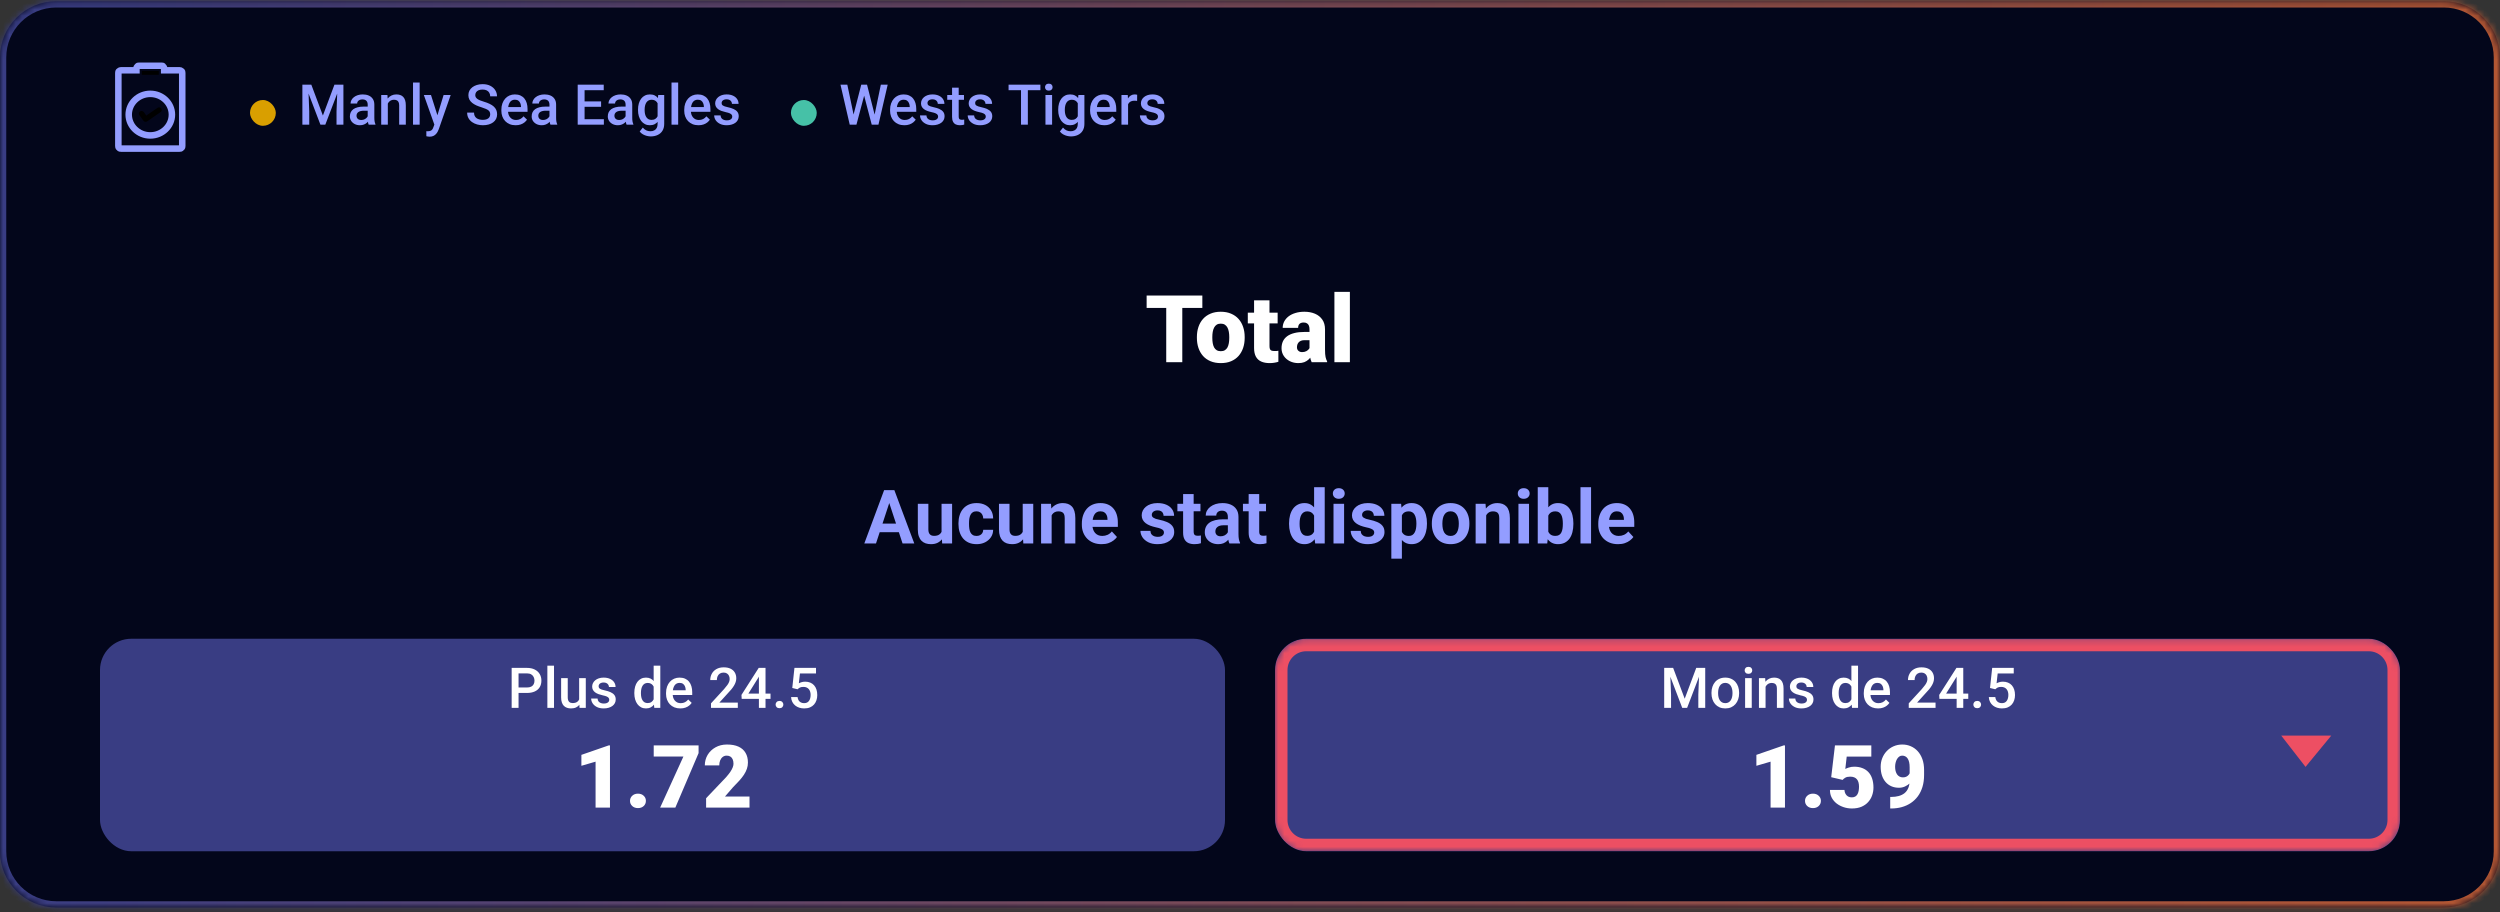 <svg width="400" height="146" viewBox="0 0 400 146" fill="none" xmlns="http://www.w3.org/2000/svg">
<rect x="0" y="0" width="400" height="146" fill="#333333" stroke="none"/>
<mask id="path-1-inside-1_4_19646" fill="white">
<path d="M0 9.2C0 4.229 4.029 0.2 9 0.2H391C395.971 0.2 400 4.229 400 9.2V136.2C400 141.171 395.971 145.2 391 145.2H9C4.029 145.2 0 141.171 0 136.2V9.2Z"/>
</mask>
<path d="M0 9.2C0 4.229 4.029 0.2 9 0.2H391C395.971 0.2 400 4.229 400 9.2V136.2C400 141.171 395.971 145.2 391 145.2H9C4.029 145.2 0 141.171 0 136.2V9.2Z" fill="#03061B"/>
<path d="M9 0.2V1.2H391V0.2V-0.8H9V0.2ZM400 9.2H399V136.2H400H401V9.2H400ZM391 145.2V144.2H9V145.2V146.2H391V145.2ZM0 136.2H1V9.2H0H-1V136.2H0ZM9 145.2V144.2C4.582 144.2 1 140.618 1 136.2H0H-1C-1 141.723 3.477 146.2 9 146.2V145.2ZM400 136.2H399C399 140.618 395.418 144.2 391 144.2V145.2V146.2C396.523 146.2 401 141.723 401 136.2H400ZM391 0.2V1.2C395.418 1.2 399 4.782 399 9.2H400H401C401 3.677 396.523 -0.8 391 -0.8V0.2ZM9 0.2V-0.8C3.477 -0.8 -1 3.677 -1 9.2H0H1C1 4.782 4.582 1.2 9 1.2V0.2Z" fill="url(#paint0_linear_4_19646)" mask="url(#path-1-inside-1_4_19646)"/>
<g clip-path="url(#clip0_4_19646)">
<rect x="40" y="16" width="4.13" height="4.13" rx="2.065" fill="#D99F00"/>
<path d="M48.829 13.552H49.813L51.663 18.487L53.509 13.552H54.493L52.05 19.95H51.268L48.829 13.552ZM48.38 13.552H49.316L49.479 17.823V19.95H48.38V13.552ZM54.005 13.552H54.946V19.95H53.843V17.823L54.005 13.552ZM58.831 18.996V16.729C58.831 16.559 58.8 16.412 58.738 16.289C58.677 16.166 58.583 16.071 58.457 16.004C58.334 15.936 58.179 15.903 57.991 15.903C57.818 15.903 57.669 15.932 57.543 15.991C57.417 16.049 57.319 16.128 57.248 16.228C57.178 16.327 57.143 16.44 57.143 16.566H56.088C56.088 16.379 56.134 16.197 56.225 16.021C56.315 15.845 56.447 15.689 56.62 15.551C56.793 15.413 56.999 15.305 57.24 15.226C57.48 15.147 57.749 15.107 58.048 15.107C58.406 15.107 58.722 15.167 58.998 15.287C59.276 15.408 59.494 15.589 59.652 15.832C59.813 16.073 59.894 16.374 59.894 16.738V18.851C59.894 19.068 59.909 19.263 59.938 19.436C59.97 19.606 60.016 19.754 60.074 19.88V19.95H58.989C58.939 19.836 58.899 19.691 58.87 19.515C58.844 19.336 58.831 19.163 58.831 18.996ZM58.984 17.058L58.993 17.713H58.233C58.037 17.713 57.864 17.732 57.714 17.77C57.565 17.805 57.44 17.858 57.341 17.928C57.241 17.999 57.166 18.084 57.117 18.183C57.067 18.283 57.042 18.396 57.042 18.522C57.042 18.648 57.071 18.764 57.13 18.869C57.188 18.971 57.273 19.052 57.385 19.111C57.499 19.169 57.637 19.198 57.798 19.198C58.015 19.198 58.204 19.155 58.365 19.067C58.529 18.976 58.658 18.866 58.752 18.737C58.845 18.605 58.895 18.481 58.901 18.364L59.244 18.834C59.209 18.954 59.148 19.083 59.063 19.221C58.978 19.358 58.867 19.49 58.73 19.616C58.595 19.739 58.432 19.84 58.242 19.919C58.054 19.998 57.837 20.038 57.591 20.038C57.281 20.038 57.004 19.976 56.761 19.853C56.518 19.727 56.327 19.559 56.19 19.348C56.052 19.134 55.983 18.892 55.983 18.623C55.983 18.371 56.03 18.148 56.123 17.955C56.22 17.759 56.361 17.595 56.545 17.463C56.733 17.331 56.961 17.231 57.231 17.164C57.501 17.094 57.808 17.058 58.154 17.058H58.984ZM62.052 16.21V19.95H60.993V15.195H61.99L62.052 16.21ZM61.863 17.397L61.52 17.392C61.523 17.055 61.57 16.746 61.661 16.465C61.754 16.184 61.883 15.942 62.047 15.74C62.214 15.538 62.414 15.383 62.645 15.274C62.877 15.163 63.134 15.107 63.419 15.107C63.647 15.107 63.853 15.139 64.038 15.204C64.226 15.265 64.385 15.367 64.517 15.507C64.652 15.648 64.754 15.831 64.825 16.056C64.895 16.279 64.93 16.553 64.93 16.878V19.95H63.867V16.874C63.867 16.645 63.833 16.465 63.766 16.333C63.701 16.198 63.606 16.103 63.48 16.048C63.357 15.989 63.203 15.96 63.019 15.96C62.837 15.96 62.674 15.998 62.531 16.074C62.387 16.15 62.266 16.254 62.166 16.386C62.069 16.518 61.995 16.67 61.942 16.843C61.889 17.016 61.863 17.201 61.863 17.397ZM67.145 13.2V19.95H66.082V13.2H67.145ZM69.685 19.431L70.977 15.195H72.111L70.204 20.675C70.16 20.792 70.103 20.92 70.032 21.057C69.962 21.195 69.87 21.326 69.755 21.448C69.644 21.575 69.505 21.676 69.338 21.752C69.171 21.831 68.969 21.87 68.731 21.87C68.638 21.87 68.547 21.862 68.459 21.844C68.374 21.829 68.293 21.813 68.217 21.796L68.213 20.987C68.242 20.99 68.277 20.993 68.318 20.996C68.362 20.999 68.397 21 68.424 21C68.6 21 68.746 20.978 68.863 20.934C68.981 20.893 69.076 20.826 69.149 20.732C69.225 20.639 69.29 20.512 69.342 20.354L69.685 19.431ZM68.956 15.195L70.085 18.755L70.274 19.871L69.54 20.06L67.813 15.195H68.956ZM78.43 18.302C78.43 18.17 78.41 18.053 78.369 17.951C78.331 17.848 78.262 17.754 78.162 17.669C78.062 17.584 77.922 17.502 77.74 17.423C77.561 17.341 77.333 17.258 77.055 17.173C76.75 17.079 76.469 16.975 76.211 16.861C75.956 16.744 75.733 16.609 75.543 16.456C75.353 16.301 75.205 16.124 75.099 15.925C74.994 15.723 74.941 15.489 74.941 15.226C74.941 14.965 74.995 14.728 75.103 14.514C75.215 14.3 75.372 14.116 75.574 13.96C75.779 13.802 76.02 13.681 76.299 13.595C76.577 13.508 76.885 13.464 77.222 13.464C77.696 13.464 78.105 13.552 78.448 13.727C78.793 13.903 79.059 14.139 79.243 14.435C79.431 14.731 79.524 15.057 79.524 15.415H78.43C78.43 15.204 78.385 15.018 78.294 14.857C78.206 14.693 78.071 14.564 77.89 14.47C77.711 14.376 77.484 14.329 77.209 14.329C76.948 14.329 76.731 14.369 76.558 14.448C76.385 14.527 76.256 14.634 76.171 14.769C76.086 14.904 76.044 15.056 76.044 15.226C76.044 15.346 76.072 15.456 76.127 15.556C76.183 15.652 76.268 15.743 76.382 15.828C76.497 15.91 76.64 15.988 76.813 16.061C76.986 16.134 77.189 16.204 77.424 16.272C77.778 16.377 78.087 16.494 78.351 16.623C78.615 16.749 78.835 16.893 79.01 17.054C79.186 17.215 79.318 17.398 79.406 17.603C79.494 17.805 79.538 18.035 79.538 18.293C79.538 18.563 79.483 18.806 79.375 19.023C79.267 19.237 79.111 19.42 78.909 19.572C78.71 19.721 78.47 19.837 78.189 19.919C77.91 19.998 77.6 20.038 77.257 20.038C76.949 20.038 76.646 19.997 76.347 19.915C76.051 19.833 75.782 19.708 75.539 19.541C75.295 19.371 75.102 19.16 74.959 18.909C74.815 18.654 74.743 18.356 74.743 18.016H75.846C75.846 18.224 75.881 18.402 75.952 18.548C76.025 18.695 76.126 18.815 76.255 18.909C76.384 18.999 76.533 19.067 76.703 19.111C76.876 19.155 77.061 19.177 77.257 19.177C77.515 19.177 77.73 19.14 77.903 19.067C78.079 18.994 78.21 18.891 78.298 18.759C78.386 18.627 78.43 18.475 78.43 18.302ZM82.504 20.038C82.152 20.038 81.835 19.981 81.55 19.866C81.269 19.749 81.029 19.587 80.83 19.379C80.633 19.171 80.482 18.926 80.377 18.645C80.272 18.364 80.219 18.06 80.219 17.735V17.559C80.219 17.187 80.273 16.85 80.381 16.549C80.49 16.247 80.641 15.989 80.834 15.775C81.027 15.558 81.256 15.393 81.519 15.279C81.783 15.164 82.069 15.107 82.376 15.107C82.716 15.107 83.014 15.164 83.269 15.279C83.523 15.393 83.734 15.554 83.901 15.762C84.071 15.967 84.197 16.212 84.279 16.496C84.364 16.78 84.407 17.094 84.407 17.436V17.889H80.733V17.129H83.361V17.045C83.355 16.855 83.317 16.676 83.247 16.509C83.179 16.342 83.075 16.207 82.935 16.105C82.794 16.002 82.606 15.951 82.372 15.951C82.196 15.951 82.04 15.989 81.902 16.065C81.767 16.139 81.654 16.245 81.564 16.386C81.473 16.527 81.402 16.697 81.353 16.896C81.306 17.092 81.282 17.313 81.282 17.559V17.735C81.282 17.943 81.31 18.137 81.366 18.315C81.424 18.491 81.509 18.645 81.621 18.777C81.732 18.909 81.867 19.012 82.025 19.089C82.183 19.162 82.363 19.198 82.565 19.198C82.82 19.198 83.047 19.147 83.247 19.045C83.446 18.942 83.619 18.797 83.765 18.61L84.323 19.15C84.221 19.3 84.087 19.443 83.923 19.581C83.759 19.716 83.559 19.826 83.321 19.91C83.087 19.995 82.814 20.038 82.504 20.038ZM87.914 18.996V16.729C87.914 16.559 87.883 16.412 87.821 16.289C87.76 16.166 87.666 16.071 87.54 16.004C87.417 15.936 87.262 15.903 87.074 15.903C86.901 15.903 86.752 15.932 86.626 15.991C86.5 16.049 86.402 16.128 86.332 16.228C86.261 16.327 86.226 16.44 86.226 16.566H85.171C85.171 16.379 85.217 16.197 85.308 16.021C85.398 15.845 85.53 15.689 85.703 15.551C85.876 15.413 86.082 15.305 86.323 15.226C86.563 15.147 86.832 15.107 87.131 15.107C87.489 15.107 87.805 15.167 88.081 15.287C88.359 15.408 88.577 15.589 88.735 15.832C88.897 16.073 88.977 16.374 88.977 16.738V18.851C88.977 19.068 88.992 19.263 89.021 19.436C89.053 19.606 89.099 19.754 89.157 19.88V19.95H88.072C88.022 19.836 87.982 19.691 87.953 19.515C87.927 19.336 87.914 19.163 87.914 18.996ZM88.067 17.058L88.076 17.713H87.316C87.12 17.713 86.947 17.732 86.797 17.77C86.648 17.805 86.523 17.858 86.424 17.928C86.324 17.999 86.249 18.084 86.2 18.183C86.15 18.283 86.125 18.396 86.125 18.522C86.125 18.648 86.154 18.764 86.213 18.869C86.272 18.971 86.356 19.052 86.468 19.111C86.582 19.169 86.72 19.198 86.881 19.198C87.098 19.198 87.287 19.155 87.448 19.067C87.612 18.976 87.741 18.866 87.835 18.737C87.928 18.605 87.978 18.481 87.984 18.364L88.327 18.834C88.291 18.954 88.231 19.083 88.147 19.221C88.061 19.358 87.95 19.49 87.812 19.616C87.678 19.739 87.515 19.84 87.325 19.919C87.137 19.998 86.92 20.038 86.674 20.038C86.364 20.038 86.087 19.976 85.844 19.853C85.601 19.727 85.41 19.559 85.272 19.348C85.135 19.134 85.066 18.892 85.066 18.623C85.066 18.371 85.113 18.148 85.207 17.955C85.303 17.759 85.444 17.595 85.628 17.463C85.816 17.331 86.044 17.231 86.314 17.164C86.584 17.094 86.891 17.058 87.237 17.058H88.067ZM96.619 19.076V19.95H93.222V19.076H96.619ZM93.534 13.552V19.95H92.431V13.552H93.534ZM96.175 16.223V17.085H93.222V16.223H96.175ZM96.597 13.552V14.431H93.222V13.552H96.597ZM100.095 18.996V16.729C100.095 16.559 100.064 16.412 100.003 16.289C99.941 16.166 99.848 16.071 99.722 16.004C99.599 15.936 99.443 15.903 99.256 15.903C99.083 15.903 98.934 15.932 98.808 15.991C98.682 16.049 98.584 16.128 98.513 16.228C98.443 16.327 98.408 16.44 98.408 16.566H97.353C97.353 16.379 97.398 16.197 97.489 16.021C97.58 15.845 97.712 15.689 97.885 15.551C98.058 15.413 98.264 15.305 98.504 15.226C98.745 15.147 99.014 15.107 99.313 15.107C99.67 15.107 99.987 15.167 100.262 15.287C100.541 15.408 100.759 15.589 100.917 15.832C101.078 16.073 101.159 16.374 101.159 16.738V18.851C101.159 19.068 101.173 19.263 101.203 19.436C101.235 19.606 101.28 19.754 101.339 19.88V19.95H100.253C100.204 19.836 100.164 19.691 100.135 19.515C100.108 19.336 100.095 19.163 100.095 18.996ZM100.249 17.058L100.258 17.713H99.498C99.301 17.713 99.128 17.732 98.979 17.77C98.83 17.805 98.705 17.858 98.606 17.928C98.506 17.999 98.431 18.084 98.381 18.183C98.332 18.283 98.307 18.396 98.307 18.522C98.307 18.648 98.336 18.764 98.394 18.869C98.453 18.971 98.538 19.052 98.649 19.111C98.764 19.169 98.901 19.198 99.062 19.198C99.279 19.198 99.468 19.155 99.629 19.067C99.793 18.976 99.922 18.866 100.016 18.737C100.11 18.605 100.16 18.481 100.166 18.364L100.508 18.834C100.473 18.954 100.413 19.083 100.328 19.221C100.243 19.358 100.132 19.49 99.994 19.616C99.859 19.739 99.697 19.84 99.506 19.919C99.319 19.998 99.102 20.038 98.856 20.038C98.545 20.038 98.269 19.976 98.025 19.853C97.782 19.727 97.592 19.559 97.454 19.348C97.316 19.134 97.248 18.892 97.248 18.623C97.248 18.371 97.294 18.148 97.388 17.955C97.485 17.759 97.626 17.595 97.81 17.463C97.998 17.331 98.226 17.231 98.496 17.164C98.765 17.094 99.073 17.058 99.418 17.058H100.249ZM105.312 15.195H106.274V19.818C106.274 20.246 106.183 20.609 106.001 20.908C105.82 21.207 105.566 21.434 105.241 21.589C104.916 21.747 104.54 21.826 104.112 21.826C103.93 21.826 103.728 21.8 103.505 21.747C103.286 21.695 103.072 21.61 102.864 21.492C102.659 21.378 102.487 21.227 102.35 21.04L102.846 20.416C103.016 20.618 103.204 20.766 103.409 20.86C103.614 20.953 103.829 21 104.055 21C104.298 21 104.504 20.955 104.674 20.864C104.847 20.776 104.98 20.646 105.074 20.473C105.168 20.3 105.215 20.089 105.215 19.84V16.272L105.312 15.195ZM102.082 17.625V17.533C102.082 17.173 102.125 16.845 102.213 16.549C102.301 16.25 102.427 15.993 102.591 15.78C102.755 15.563 102.955 15.397 103.189 15.283C103.423 15.166 103.688 15.107 103.984 15.107C104.292 15.107 104.554 15.163 104.771 15.274C104.991 15.386 105.174 15.545 105.32 15.753C105.467 15.958 105.581 16.204 105.663 16.491C105.748 16.776 105.811 17.092 105.852 17.441V17.735C105.814 18.075 105.75 18.386 105.659 18.667C105.568 18.948 105.448 19.191 105.298 19.396C105.149 19.601 104.964 19.76 104.745 19.871C104.528 19.982 104.271 20.038 103.976 20.038C103.686 20.038 103.423 19.978 103.189 19.858C102.958 19.738 102.758 19.569 102.591 19.352C102.427 19.136 102.301 18.881 102.213 18.588C102.125 18.292 102.082 17.971 102.082 17.625ZM103.141 17.533V17.625C103.141 17.842 103.161 18.044 103.202 18.232C103.246 18.419 103.312 18.585 103.4 18.728C103.491 18.869 103.605 18.98 103.743 19.062C103.883 19.141 104.049 19.181 104.239 19.181C104.488 19.181 104.692 19.128 104.85 19.023C105.011 18.917 105.134 18.775 105.219 18.596C105.307 18.415 105.369 18.213 105.404 17.99V17.195C105.386 17.022 105.35 16.861 105.294 16.711C105.241 16.562 105.169 16.431 105.079 16.32C104.988 16.206 104.874 16.118 104.736 16.056C104.598 15.992 104.436 15.96 104.248 15.96C104.058 15.96 103.892 16.001 103.751 16.083C103.611 16.165 103.495 16.278 103.404 16.421C103.316 16.565 103.25 16.732 103.207 16.922C103.163 17.113 103.141 17.316 103.141 17.533ZM108.506 13.2V19.95H107.443V13.2H108.506ZM111.763 20.038C111.411 20.038 111.093 19.981 110.809 19.866C110.528 19.749 110.288 19.587 110.088 19.379C109.892 19.171 109.741 18.926 109.636 18.645C109.53 18.364 109.478 18.06 109.478 17.735V17.559C109.478 17.187 109.532 16.85 109.64 16.549C109.749 16.247 109.899 15.989 110.093 15.775C110.286 15.558 110.515 15.393 110.778 15.279C111.042 15.164 111.328 15.107 111.635 15.107C111.975 15.107 112.272 15.164 112.527 15.279C112.782 15.393 112.993 15.554 113.16 15.762C113.33 15.967 113.456 16.212 113.538 16.496C113.623 16.78 113.666 17.094 113.666 17.436V17.889H109.992V17.129H112.62V17.045C112.614 16.855 112.576 16.676 112.505 16.509C112.438 16.342 112.334 16.207 112.193 16.105C112.053 16.002 111.865 15.951 111.631 15.951C111.455 15.951 111.298 15.989 111.161 16.065C111.026 16.139 110.913 16.245 110.822 16.386C110.731 16.527 110.661 16.697 110.611 16.896C110.564 17.092 110.541 17.313 110.541 17.559V17.735C110.541 17.943 110.569 18.137 110.625 18.315C110.683 18.491 110.768 18.645 110.879 18.777C110.991 18.909 111.125 19.012 111.284 19.089C111.442 19.162 111.622 19.198 111.824 19.198C112.079 19.198 112.306 19.147 112.505 19.045C112.705 18.942 112.877 18.797 113.024 18.61L113.582 19.15C113.479 19.3 113.346 19.443 113.182 19.581C113.018 19.716 112.817 19.826 112.58 19.91C112.346 19.995 112.073 20.038 111.763 20.038ZM117.159 18.662C117.159 18.557 117.133 18.462 117.08 18.377C117.027 18.289 116.926 18.21 116.777 18.14C116.63 18.069 116.414 18.005 116.126 17.946C115.875 17.89 115.643 17.825 115.432 17.748C115.224 17.669 115.045 17.574 114.896 17.463C114.747 17.351 114.631 17.22 114.549 17.067C114.467 16.915 114.426 16.739 114.426 16.54C114.426 16.346 114.468 16.163 114.553 15.991C114.638 15.818 114.76 15.665 114.918 15.534C115.076 15.402 115.268 15.298 115.494 15.222C115.722 15.145 115.977 15.107 116.258 15.107C116.657 15.107 116.998 15.175 117.282 15.309C117.569 15.441 117.789 15.621 117.941 15.85C118.094 16.076 118.17 16.33 118.17 16.614H117.111C117.111 16.489 117.079 16.371 117.014 16.263C116.953 16.152 116.859 16.062 116.733 15.995C116.607 15.925 116.449 15.889 116.258 15.889C116.077 15.889 115.926 15.919 115.806 15.977C115.688 16.033 115.601 16.106 115.542 16.197C115.486 16.288 115.458 16.387 115.458 16.496C115.458 16.575 115.473 16.647 115.502 16.711C115.535 16.773 115.587 16.83 115.661 16.883C115.734 16.932 115.833 16.979 115.959 17.023C116.088 17.067 116.25 17.11 116.443 17.151C116.806 17.227 117.118 17.325 117.379 17.445C117.643 17.562 117.845 17.715 117.985 17.902C118.126 18.087 118.196 18.321 118.196 18.605C118.196 18.816 118.151 19.01 118.06 19.185C117.972 19.358 117.843 19.509 117.673 19.638C117.503 19.764 117.3 19.862 117.062 19.932C116.828 20.003 116.564 20.038 116.271 20.038C115.841 20.038 115.476 19.962 115.177 19.809C114.878 19.654 114.651 19.456 114.496 19.216C114.344 18.973 114.268 18.721 114.268 18.46H115.292C115.303 18.657 115.357 18.813 115.454 18.93C115.554 19.045 115.677 19.128 115.823 19.181C115.973 19.231 116.126 19.256 116.285 19.256C116.475 19.256 116.635 19.231 116.764 19.181C116.893 19.128 116.991 19.058 117.058 18.97C117.125 18.879 117.159 18.777 117.159 18.662Z" fill="#939DFF"/>
</g>
<g clip-path="url(#clip1_4_19646)">
<rect x="126.55" y="16" width="4.13" height="4.13" rx="2.065" fill="#46C1A7"/>
<path d="M136.524 18.513L137.799 13.552H138.467L138.392 14.83L137.03 19.95H136.335L136.524 18.513ZM135.571 13.552L136.603 18.473L136.696 19.95H135.957L134.477 13.552H135.571ZM139.913 18.46L140.932 13.552H142.031L140.55 19.95H139.811L139.913 18.46ZM138.726 13.552L139.987 18.526L140.172 19.95H139.477L138.137 14.83L138.067 13.552H138.726ZM144.698 20.038C144.347 20.038 144.029 19.981 143.745 19.866C143.463 19.749 143.223 19.587 143.024 19.379C142.828 19.171 142.677 18.926 142.571 18.645C142.466 18.364 142.413 18.06 142.413 17.735V17.559C142.413 17.187 142.467 16.85 142.576 16.549C142.684 16.247 142.835 15.989 143.028 15.775C143.222 15.558 143.45 15.393 143.714 15.279C143.977 15.164 144.263 15.107 144.571 15.107C144.911 15.107 145.208 15.164 145.463 15.279C145.718 15.393 145.929 15.554 146.096 15.762C146.266 15.967 146.392 16.212 146.474 16.496C146.559 16.78 146.601 17.094 146.601 17.436V17.889H142.927V17.129H145.555V17.045C145.549 16.855 145.511 16.676 145.441 16.509C145.373 16.342 145.269 16.207 145.129 16.105C144.988 16.002 144.801 15.951 144.566 15.951C144.391 15.951 144.234 15.989 144.096 16.065C143.961 16.139 143.849 16.245 143.758 16.386C143.667 16.527 143.597 16.697 143.547 16.896C143.5 17.092 143.477 17.313 143.477 17.559V17.735C143.477 17.943 143.504 18.137 143.56 18.315C143.619 18.491 143.704 18.645 143.815 18.777C143.926 18.909 144.061 19.012 144.219 19.089C144.377 19.162 144.558 19.198 144.76 19.198C145.015 19.198 145.242 19.147 145.441 19.045C145.64 18.942 145.813 18.797 145.959 18.61L146.518 19.15C146.415 19.3 146.282 19.443 146.118 19.581C145.954 19.716 145.753 19.826 145.516 19.91C145.281 19.995 145.009 20.038 144.698 20.038ZM150.095 18.662C150.095 18.557 150.068 18.462 150.016 18.377C149.963 18.289 149.862 18.21 149.712 18.14C149.566 18.069 149.349 18.005 149.062 17.946C148.81 17.89 148.579 17.825 148.368 17.748C148.16 17.669 147.981 17.574 147.831 17.463C147.682 17.351 147.566 17.22 147.484 17.067C147.402 16.915 147.361 16.739 147.361 16.54C147.361 16.346 147.404 16.163 147.489 15.991C147.574 15.818 147.695 15.665 147.853 15.534C148.012 15.402 148.204 15.298 148.429 15.222C148.658 15.145 148.913 15.107 149.194 15.107C149.592 15.107 149.934 15.175 150.218 15.309C150.505 15.441 150.725 15.621 150.877 15.85C151.029 16.076 151.105 16.33 151.105 16.614H150.046C150.046 16.489 150.014 16.371 149.95 16.263C149.888 16.152 149.794 16.062 149.668 15.995C149.542 15.925 149.384 15.889 149.194 15.889C149.012 15.889 148.861 15.919 148.741 15.977C148.624 16.033 148.536 16.106 148.477 16.197C148.422 16.288 148.394 16.387 148.394 16.496C148.394 16.575 148.409 16.647 148.438 16.711C148.47 16.773 148.523 16.83 148.596 16.883C148.669 16.932 148.769 16.979 148.895 17.023C149.024 17.067 149.185 17.11 149.378 17.151C149.742 17.227 150.054 17.325 150.314 17.445C150.578 17.562 150.78 17.715 150.921 17.902C151.061 18.087 151.132 18.321 151.132 18.605C151.132 18.816 151.086 19.01 150.996 19.185C150.908 19.358 150.779 19.509 150.609 19.638C150.439 19.764 150.235 19.862 149.998 19.932C149.764 20.003 149.5 20.038 149.207 20.038C148.776 20.038 148.412 19.962 148.113 19.809C147.814 19.654 147.587 19.456 147.432 19.216C147.279 18.973 147.203 18.721 147.203 18.46H148.227C148.239 18.657 148.293 18.813 148.39 18.93C148.489 19.045 148.612 19.128 148.759 19.181C148.908 19.231 149.062 19.256 149.22 19.256C149.411 19.256 149.57 19.231 149.699 19.181C149.828 19.128 149.926 19.058 149.994 18.97C150.061 18.879 150.095 18.777 150.095 18.662ZM154.239 15.195V15.969H151.558V15.195H154.239ZM152.331 14.031H153.391V18.636C153.391 18.782 153.411 18.895 153.452 18.974C153.496 19.051 153.556 19.102 153.632 19.128C153.708 19.155 153.798 19.168 153.9 19.168C153.974 19.168 154.044 19.163 154.111 19.155C154.179 19.146 154.233 19.137 154.274 19.128L154.278 19.937C154.19 19.963 154.088 19.987 153.971 20.007C153.856 20.028 153.725 20.038 153.575 20.038C153.332 20.038 153.117 19.995 152.929 19.91C152.742 19.823 152.595 19.68 152.49 19.484C152.384 19.288 152.331 19.027 152.331 18.702V14.031ZM157.724 18.662C157.724 18.557 157.697 18.462 157.644 18.377C157.592 18.289 157.491 18.21 157.341 18.14C157.195 18.069 156.978 18.005 156.691 17.946C156.439 17.89 156.207 17.825 155.997 17.748C155.789 17.669 155.61 17.574 155.46 17.463C155.311 17.351 155.195 17.22 155.113 17.067C155.031 16.915 154.99 16.739 154.99 16.54C154.99 16.346 155.033 16.163 155.118 15.991C155.203 15.818 155.324 15.665 155.482 15.534C155.641 15.402 155.832 15.298 156.058 15.222C156.287 15.145 156.541 15.107 156.823 15.107C157.221 15.107 157.562 15.175 157.847 15.309C158.134 15.441 158.353 15.621 158.506 15.85C158.658 16.076 158.734 16.33 158.734 16.614H157.675C157.675 16.489 157.643 16.371 157.579 16.263C157.517 16.152 157.423 16.062 157.297 15.995C157.171 15.925 157.013 15.889 156.823 15.889C156.641 15.889 156.49 15.919 156.37 15.977C156.253 16.033 156.165 16.106 156.106 16.197C156.051 16.288 156.023 16.387 156.023 16.496C156.023 16.575 156.038 16.647 156.067 16.711C156.099 16.773 156.152 16.83 156.225 16.883C156.298 16.932 156.398 16.979 156.524 17.023C156.653 17.067 156.814 17.11 157.007 17.151C157.371 17.227 157.683 17.325 157.943 17.445C158.207 17.562 158.409 17.715 158.55 17.902C158.69 18.087 158.761 18.321 158.761 18.605C158.761 18.816 158.715 19.01 158.624 19.185C158.537 19.358 158.408 19.509 158.238 19.638C158.068 19.764 157.864 19.862 157.627 19.932C157.393 20.003 157.129 20.038 156.836 20.038C156.405 20.038 156.04 19.962 155.742 19.809C155.443 19.654 155.216 19.456 155.06 19.216C154.908 18.973 154.832 18.721 154.832 18.46H155.856C155.868 18.657 155.922 18.813 156.018 18.93C156.118 19.045 156.241 19.128 156.388 19.181C156.537 19.231 156.691 19.256 156.849 19.256C157.039 19.256 157.199 19.231 157.328 19.181C157.457 19.128 157.555 19.058 157.622 18.97C157.69 18.879 157.724 18.777 157.724 18.662ZM164.456 13.552V19.95H163.362V13.552H164.456ZM166.464 13.552V14.431H161.371V13.552H166.464ZM168.336 15.195V19.95H167.273V15.195H168.336ZM167.203 13.947C167.203 13.786 167.255 13.653 167.361 13.547C167.469 13.439 167.619 13.385 167.809 13.385C167.997 13.385 168.144 13.439 168.253 13.547C168.361 13.653 168.415 13.786 168.415 13.947C168.415 14.105 168.361 14.237 168.253 14.343C168.144 14.448 167.997 14.501 167.809 14.501C167.619 14.501 167.469 14.448 167.361 14.343C167.255 14.237 167.203 14.105 167.203 13.947ZM172.542 15.195H173.504V19.818C173.504 20.246 173.414 20.609 173.232 20.908C173.05 21.207 172.797 21.434 172.472 21.589C172.146 21.747 171.77 21.826 171.342 21.826C171.161 21.826 170.958 21.8 170.736 21.747C170.516 21.695 170.302 21.61 170.094 21.492C169.889 21.378 169.718 21.227 169.58 21.04L170.077 20.416C170.247 20.618 170.434 20.766 170.639 20.86C170.844 20.953 171.06 21 171.285 21C171.528 21 171.735 20.955 171.905 20.864C172.078 20.776 172.211 20.646 172.305 20.473C172.398 20.3 172.445 20.089 172.445 19.84V16.272L172.542 15.195ZM169.312 17.625V17.533C169.312 17.173 169.356 16.845 169.444 16.549C169.532 16.25 169.658 15.993 169.822 15.78C169.986 15.563 170.185 15.397 170.419 15.283C170.654 15.166 170.919 15.107 171.215 15.107C171.522 15.107 171.785 15.163 172.001 15.274C172.221 15.386 172.404 15.545 172.551 15.753C172.697 15.958 172.811 16.204 172.893 16.491C172.978 16.776 173.041 17.092 173.082 17.441V17.735C173.044 18.075 172.98 18.386 172.889 18.667C172.798 18.948 172.678 19.191 172.529 19.396C172.379 19.601 172.195 19.76 171.975 19.871C171.758 19.982 171.502 20.038 171.206 20.038C170.916 20.038 170.654 19.978 170.419 19.858C170.188 19.738 169.989 19.569 169.822 19.352C169.658 19.136 169.532 18.881 169.444 18.588C169.356 18.292 169.312 17.971 169.312 17.625ZM170.371 17.533V17.625C170.371 17.842 170.392 18.044 170.433 18.232C170.477 18.419 170.542 18.585 170.63 18.728C170.721 18.869 170.835 18.98 170.973 19.062C171.114 19.141 171.279 19.181 171.47 19.181C171.719 19.181 171.922 19.128 172.081 19.023C172.242 18.917 172.365 18.775 172.45 18.596C172.538 18.415 172.599 18.213 172.634 17.99V17.195C172.617 17.022 172.58 16.861 172.524 16.711C172.472 16.562 172.4 16.431 172.309 16.32C172.218 16.206 172.104 16.118 171.966 16.056C171.829 15.992 171.666 15.96 171.478 15.96C171.288 15.96 171.122 16.001 170.982 16.083C170.841 16.165 170.726 16.278 170.635 16.421C170.547 16.565 170.481 16.732 170.437 16.922C170.393 17.113 170.371 17.316 170.371 17.533ZM176.699 20.038C176.348 20.038 176.03 19.981 175.746 19.866C175.464 19.749 175.224 19.587 175.025 19.379C174.829 19.171 174.678 18.926 174.572 18.645C174.467 18.364 174.414 18.06 174.414 17.735V17.559C174.414 17.187 174.468 16.85 174.577 16.549C174.685 16.247 174.836 15.989 175.029 15.775C175.223 15.558 175.451 15.393 175.715 15.279C175.978 15.164 176.264 15.107 176.572 15.107C176.912 15.107 177.209 15.164 177.464 15.279C177.719 15.393 177.93 15.554 178.097 15.762C178.267 15.967 178.393 16.212 178.475 16.496C178.56 16.78 178.602 17.094 178.602 17.436V17.889H174.928V17.129H177.556V17.045C177.55 16.855 177.512 16.676 177.442 16.509C177.374 16.342 177.27 16.207 177.13 16.105C176.989 16.002 176.802 15.951 176.567 15.951C176.392 15.951 176.235 15.989 176.097 16.065C175.962 16.139 175.85 16.245 175.759 16.386C175.668 16.527 175.598 16.697 175.548 16.896C175.501 17.092 175.477 17.313 175.477 17.559V17.735C175.477 17.943 175.505 18.137 175.561 18.315C175.62 18.491 175.705 18.645 175.816 18.777C175.927 18.909 176.062 19.012 176.22 19.089C176.378 19.162 176.559 19.198 176.761 19.198C177.016 19.198 177.243 19.147 177.442 19.045C177.641 18.942 177.814 18.797 177.96 18.61L178.518 19.15C178.416 19.3 178.283 19.443 178.119 19.581C177.955 19.716 177.754 19.826 177.517 19.91C177.282 19.995 177.01 20.038 176.699 20.038ZM180.492 16.1V19.95H179.433V15.195H180.443L180.492 16.1ZM181.946 15.164L181.937 16.149C181.873 16.137 181.803 16.128 181.727 16.122C181.653 16.116 181.58 16.114 181.507 16.114C181.325 16.114 181.165 16.14 181.028 16.193C180.89 16.242 180.774 16.316 180.681 16.412C180.59 16.506 180.519 16.62 180.47 16.755C180.42 16.89 180.391 17.041 180.382 17.208L180.14 17.225C180.14 16.927 180.169 16.65 180.228 16.395C180.287 16.14 180.374 15.916 180.492 15.723C180.612 15.529 180.761 15.378 180.94 15.27C181.122 15.161 181.331 15.107 181.568 15.107C181.633 15.107 181.702 15.113 181.775 15.125C181.851 15.136 181.908 15.15 181.946 15.164ZM185.277 18.662C185.277 18.557 185.251 18.462 185.198 18.377C185.145 18.289 185.044 18.21 184.895 18.14C184.748 18.069 184.532 18.005 184.245 17.946C183.993 17.89 183.761 17.825 183.55 17.748C183.342 17.669 183.164 17.574 183.014 17.463C182.865 17.351 182.749 17.22 182.667 17.067C182.585 16.915 182.544 16.739 182.544 16.54C182.544 16.346 182.586 16.163 182.671 15.991C182.756 15.818 182.878 15.665 183.036 15.534C183.194 15.402 183.386 15.298 183.612 15.222C183.84 15.145 184.095 15.107 184.376 15.107C184.775 15.107 185.116 15.175 185.4 15.309C185.687 15.441 185.907 15.621 186.06 15.85C186.212 16.076 186.288 16.33 186.288 16.614H185.229C185.229 16.489 185.197 16.371 185.132 16.263C185.071 16.152 184.977 16.062 184.851 15.995C184.725 15.925 184.567 15.889 184.376 15.889C184.195 15.889 184.044 15.919 183.924 15.977C183.807 16.033 183.719 16.106 183.66 16.197C183.604 16.288 183.577 16.387 183.577 16.496C183.577 16.575 183.591 16.647 183.621 16.711C183.653 16.773 183.706 16.83 183.779 16.883C183.852 16.932 183.952 16.979 184.078 17.023C184.206 17.067 184.368 17.11 184.561 17.151C184.924 17.227 185.236 17.325 185.497 17.445C185.761 17.562 185.963 17.715 186.103 17.902C186.244 18.087 186.314 18.321 186.314 18.605C186.314 18.816 186.269 19.01 186.178 19.185C186.09 19.358 185.961 19.509 185.791 19.638C185.622 19.764 185.418 19.862 185.181 19.932C184.946 20.003 184.683 20.038 184.39 20.038C183.959 20.038 183.594 19.962 183.295 19.809C182.997 19.654 182.769 19.456 182.614 19.216C182.462 18.973 182.386 18.721 182.386 18.46H183.41C183.421 18.657 183.476 18.813 183.572 18.93C183.672 19.045 183.795 19.128 183.941 19.181C184.091 19.231 184.245 19.256 184.403 19.256C184.593 19.256 184.753 19.231 184.882 19.181C185.011 19.128 185.109 19.058 185.176 18.97C185.244 18.879 185.277 18.777 185.277 18.662Z" fill="#939DFF"/>
</g>
<path d="M22.261 10.522C22.146 10.522 22.003 10.522 22.003 10.643C21.894 10.701 21.827 10.814 21.829 10.938V11.247H19.37C19.255 11.245 19.146 11.289 19.063 11.368C18.937 11.446 18.937 11.541 18.937 11.662V23.36C18.937 23.47 18.937 23.576 19.065 23.653C19.146 23.773 19.255 23.773 19.37 23.773H28.728C28.843 23.773 28.951 23.773 29.032 23.652C29.158 23.575 29.158 23.47 29.158 23.36V11.664C29.158 11.542 29.158 11.448 29.032 11.37C28.951 11.291 28.842 11.248 28.729 11.248H26.266V10.939C26.269 10.815 26.201 10.701 26.092 10.644C26.092 10.522 25.953 10.522 25.838 10.522H22.261Z" stroke="#939DFF" stroke-width="1.043" stroke-miterlimit="20"/>
<path d="M22.688 11.347H25.404V11.968H22.688V11.347Z" fill="black"/>
<path d="M24.047 15.017C22.146 15.017 20.593 16.512 20.593 18.343C20.593 20.175 22.146 21.669 24.047 21.669C25.953 21.669 27.506 20.175 27.506 18.343C27.506 16.512 25.953 15.017 24.047 15.017Z" stroke="#939DFF" stroke-width="1.043" stroke-miterlimit="20"/>
<path d="M25.418 17.179C25.337 17.185 25.259 17.212 25.193 17.26L23.407 18.494L23.026 17.947C22.952 17.853 22.848 17.789 22.731 17.764C22.617 17.743 22.499 17.767 22.402 17.831C22.306 17.893 22.241 17.993 22.223 18.105C22.204 18.216 22.235 18.331 22.305 18.42L22.949 19.314C23.026 19.405 23.117 19.468 23.231 19.487C23.345 19.506 23.462 19.48 23.557 19.413L25.695 17.931C25.791 17.869 25.855 17.77 25.876 17.657C25.892 17.527 25.848 17.397 25.756 17.303C25.667 17.216 25.544 17.171 25.419 17.179H25.418Z" fill="black"/>
<g clip-path="url(#clip2_4_19646)">
<path d="M189.167 47.286V57.95H186.596V47.286H189.167ZM192.375 47.286V49.271H183.461V47.286H192.375ZM191.503 54.068V53.914C191.503 53.333 191.586 52.799 191.752 52.31C191.918 51.817 192.162 51.39 192.484 51.029C192.807 50.667 193.205 50.386 193.678 50.186C194.152 49.981 194.699 49.879 195.319 49.879C195.944 49.879 196.493 49.981 196.967 50.186C197.445 50.386 197.846 50.667 198.168 51.029C198.49 51.39 198.734 51.817 198.9 52.31C199.066 52.799 199.149 53.333 199.149 53.914V54.068C199.149 54.644 199.066 55.179 198.9 55.672C198.734 56.16 198.49 56.588 198.168 56.954C197.846 57.315 197.448 57.596 196.974 57.796C196.501 57.996 195.954 58.096 195.334 58.096C194.713 58.096 194.164 57.996 193.686 57.796C193.207 57.596 192.807 57.315 192.484 56.954C192.162 56.588 191.918 56.16 191.752 55.672C191.586 55.179 191.503 54.644 191.503 54.068ZM193.971 53.914V54.068C193.971 54.366 193.993 54.644 194.037 54.903C194.081 55.162 194.154 55.389 194.257 55.584C194.359 55.775 194.499 55.924 194.674 56.031C194.85 56.139 195.07 56.192 195.334 56.192C195.592 56.192 195.807 56.139 195.978 56.031C196.154 55.924 196.293 55.775 196.396 55.584C196.498 55.389 196.571 55.162 196.615 54.903C196.659 54.644 196.681 54.366 196.681 54.068V53.914C196.681 53.626 196.659 53.355 196.615 53.101C196.571 52.843 196.498 52.615 196.396 52.42C196.293 52.22 196.154 52.064 195.978 51.952C195.802 51.839 195.583 51.783 195.319 51.783C195.06 51.783 194.843 51.839 194.667 51.952C194.496 52.064 194.359 52.22 194.257 52.42C194.154 52.615 194.081 52.843 194.037 53.101C193.993 53.355 193.971 53.626 193.971 53.914ZM204.423 50.025V51.739H199.648V50.025H204.423ZM200.651 48.055H203.119V55.364C203.119 55.575 203.144 55.738 203.192 55.855C203.241 55.968 203.324 56.048 203.441 56.097C203.564 56.141 203.725 56.163 203.925 56.163C204.066 56.163 204.184 56.16 204.276 56.156C204.369 56.146 204.457 56.134 204.54 56.119V57.884C204.33 57.952 204.11 58.004 203.881 58.038C203.651 58.077 203.407 58.096 203.148 58.096C202.621 58.096 202.169 58.014 201.794 57.847C201.422 57.681 201.139 57.42 200.944 57.064C200.749 56.707 200.651 56.243 200.651 55.672V48.055ZM209.521 55.958V52.691C209.521 52.467 209.489 52.274 209.425 52.113C209.362 51.952 209.262 51.827 209.125 51.739C208.988 51.646 208.805 51.6 208.576 51.6C208.39 51.6 208.232 51.632 208.1 51.695C207.968 51.759 207.868 51.854 207.799 51.981C207.731 52.108 207.697 52.269 207.697 52.464H205.229C205.229 52.098 205.309 51.759 205.47 51.446C205.636 51.129 205.871 50.853 206.173 50.618C206.481 50.384 206.847 50.203 207.272 50.077C207.702 49.945 208.18 49.879 208.708 49.879C209.337 49.879 209.899 49.984 210.392 50.194C210.89 50.404 211.283 50.719 211.571 51.139C211.859 51.553 212.003 52.076 212.003 52.706V55.95C212.003 56.468 212.033 56.861 212.091 57.13C212.15 57.393 212.233 57.625 212.34 57.825V57.95H209.865C209.748 57.706 209.66 57.408 209.601 57.056C209.547 56.7 209.521 56.334 209.521 55.958ZM209.821 53.109L209.836 54.427H208.744C208.515 54.427 208.319 54.459 208.158 54.522C208.002 54.586 207.875 54.674 207.777 54.786C207.685 54.893 207.616 55.015 207.572 55.152C207.533 55.289 207.514 55.433 207.514 55.584C207.514 55.731 207.548 55.863 207.616 55.98C207.69 56.092 207.787 56.18 207.909 56.243C208.031 56.307 208.168 56.339 208.319 56.339C208.593 56.339 208.825 56.287 209.015 56.185C209.211 56.077 209.359 55.948 209.462 55.797C209.565 55.645 209.616 55.504 209.616 55.372L210.158 56.383C210.06 56.578 209.948 56.776 209.821 56.976C209.699 57.176 209.545 57.362 209.359 57.532C209.179 57.699 208.957 57.835 208.693 57.943C208.429 58.045 208.109 58.096 207.733 58.096C207.245 58.096 206.796 57.996 206.386 57.796C205.981 57.596 205.656 57.318 205.412 56.961C205.168 56.6 205.045 56.185 205.045 55.716C205.045 55.306 205.119 54.94 205.265 54.617C205.417 54.295 205.644 54.022 205.946 53.797C206.249 53.573 206.635 53.402 207.104 53.285C207.572 53.167 208.124 53.109 208.759 53.109H209.821ZM215.981 46.7V57.95H213.505V46.7H215.981Z" fill="white"/>
</g>
<path d="M142.48 79.878L140.16 86.95H138.291L141.461 78.419H142.65L142.48 79.878ZM144.408 86.95L142.082 79.878L141.895 78.419H143.096L146.283 86.95H144.408ZM144.303 83.774V85.151H139.797V83.774H144.303ZM150.648 85.432V80.61H152.336V86.95H150.748L150.648 85.432ZM150.836 84.132L151.334 84.12C151.334 84.542 151.285 84.934 151.188 85.298C151.09 85.657 150.943 85.969 150.748 86.235C150.553 86.497 150.307 86.702 150.01 86.85C149.713 86.995 149.363 87.067 148.961 87.067C148.652 87.067 148.367 87.024 148.105 86.938C147.848 86.848 147.625 86.71 147.438 86.522C147.254 86.331 147.109 86.087 147.004 85.79C146.902 85.489 146.852 85.128 146.852 84.706V80.61H148.539V84.718C148.539 84.905 148.561 85.063 148.604 85.192C148.65 85.321 148.715 85.427 148.797 85.509C148.879 85.591 148.975 85.649 149.084 85.684C149.197 85.719 149.322 85.737 149.459 85.737C149.807 85.737 150.08 85.667 150.279 85.526C150.482 85.385 150.625 85.194 150.707 84.952C150.793 84.706 150.836 84.432 150.836 84.132ZM156.244 85.749C156.451 85.749 156.635 85.71 156.795 85.632C156.955 85.55 157.08 85.436 157.17 85.292C157.264 85.143 157.312 84.969 157.316 84.77H158.904C158.9 85.216 158.781 85.612 158.547 85.96C158.312 86.303 157.998 86.575 157.604 86.774C157.209 86.969 156.768 87.067 156.279 87.067C155.787 87.067 155.357 86.985 154.99 86.821C154.627 86.657 154.324 86.43 154.082 86.141C153.84 85.848 153.658 85.509 153.537 85.122C153.416 84.731 153.355 84.313 153.355 83.868V83.698C153.355 83.249 153.416 82.831 153.537 82.444C153.658 82.053 153.84 81.714 154.082 81.425C154.324 81.132 154.627 80.903 154.99 80.739C155.354 80.575 155.779 80.493 156.268 80.493C156.787 80.493 157.242 80.593 157.633 80.792C158.027 80.991 158.336 81.276 158.559 81.647C158.785 82.014 158.9 82.45 158.904 82.954H157.316C157.312 82.743 157.268 82.552 157.182 82.38C157.1 82.208 156.979 82.071 156.818 81.969C156.662 81.864 156.469 81.811 156.238 81.811C155.992 81.811 155.791 81.864 155.635 81.969C155.479 82.071 155.357 82.212 155.271 82.391C155.186 82.567 155.125 82.768 155.09 82.995C155.059 83.218 155.043 83.452 155.043 83.698V83.868C155.043 84.114 155.059 84.35 155.09 84.577C155.121 84.803 155.18 85.005 155.266 85.18C155.355 85.356 155.479 85.495 155.635 85.597C155.791 85.698 155.994 85.749 156.244 85.749ZM163.633 85.432V80.61H165.32V86.95H163.732L163.633 85.432ZM163.82 84.132L164.318 84.12C164.318 84.542 164.27 84.934 164.172 85.298C164.074 85.657 163.928 85.969 163.732 86.235C163.537 86.497 163.291 86.702 162.994 86.85C162.697 86.995 162.348 87.067 161.945 87.067C161.637 87.067 161.352 87.024 161.09 86.938C160.832 86.848 160.609 86.71 160.422 86.522C160.238 86.331 160.094 86.087 159.988 85.79C159.887 85.489 159.836 85.128 159.836 84.706V80.61H161.523V84.718C161.523 84.905 161.545 85.063 161.588 85.192C161.635 85.321 161.699 85.427 161.781 85.509C161.863 85.591 161.959 85.649 162.068 85.684C162.182 85.719 162.307 85.737 162.443 85.737C162.791 85.737 163.064 85.667 163.264 85.526C163.467 85.385 163.609 85.194 163.691 84.952C163.777 84.706 163.82 84.432 163.82 84.132ZM168.262 81.964V86.95H166.574V80.61H168.156L168.262 81.964ZM168.016 83.557H167.559C167.559 83.089 167.619 82.667 167.74 82.292C167.861 81.913 168.031 81.591 168.25 81.325C168.469 81.055 168.729 80.85 169.029 80.71C169.334 80.565 169.674 80.493 170.049 80.493C170.346 80.493 170.617 80.536 170.863 80.622C171.109 80.708 171.32 80.844 171.496 81.032C171.676 81.219 171.812 81.468 171.906 81.776C172.004 82.085 172.053 82.462 172.053 82.907V86.95H170.354V82.901C170.354 82.62 170.314 82.401 170.236 82.245C170.158 82.089 170.043 81.979 169.891 81.917C169.742 81.85 169.559 81.817 169.34 81.817C169.113 81.817 168.916 81.862 168.748 81.952C168.584 82.042 168.447 82.167 168.338 82.327C168.232 82.483 168.152 82.667 168.098 82.878C168.043 83.089 168.016 83.315 168.016 83.557ZM176.254 87.067C175.762 87.067 175.32 86.989 174.93 86.833C174.539 86.673 174.207 86.452 173.934 86.171C173.664 85.889 173.457 85.563 173.312 85.192C173.168 84.817 173.096 84.419 173.096 83.997V83.763C173.096 83.282 173.164 82.843 173.301 82.444C173.438 82.046 173.633 81.7 173.887 81.407C174.145 81.114 174.457 80.889 174.824 80.733C175.191 80.573 175.605 80.493 176.066 80.493C176.516 80.493 176.914 80.567 177.262 80.716C177.609 80.864 177.9 81.075 178.135 81.348C178.373 81.622 178.553 81.95 178.674 82.333C178.795 82.712 178.855 83.134 178.855 83.598V84.302H173.816V83.177H177.197V83.048C177.197 82.813 177.154 82.604 177.068 82.421C176.986 82.233 176.861 82.085 176.693 81.975C176.525 81.866 176.311 81.811 176.049 81.811C175.826 81.811 175.635 81.86 175.475 81.958C175.314 82.055 175.184 82.192 175.082 82.368C174.984 82.544 174.91 82.751 174.859 82.989C174.812 83.223 174.789 83.481 174.789 83.763V83.997C174.789 84.251 174.824 84.485 174.895 84.7C174.969 84.915 175.072 85.1 175.205 85.257C175.342 85.413 175.506 85.534 175.697 85.62C175.893 85.706 176.113 85.749 176.359 85.749C176.664 85.749 176.947 85.69 177.209 85.573C177.475 85.452 177.703 85.27 177.895 85.028L178.715 85.919C178.582 86.11 178.4 86.294 178.17 86.469C177.943 86.645 177.67 86.79 177.35 86.903C177.029 87.013 176.664 87.067 176.254 87.067ZM186.232 85.198C186.232 85.077 186.197 84.968 186.127 84.87C186.057 84.772 185.926 84.682 185.734 84.6C185.547 84.514 185.275 84.436 184.92 84.366C184.6 84.296 184.301 84.208 184.023 84.102C183.75 83.993 183.512 83.862 183.309 83.71C183.109 83.557 182.953 83.378 182.84 83.171C182.727 82.96 182.67 82.719 182.67 82.45C182.67 82.184 182.727 81.934 182.84 81.7C182.957 81.466 183.123 81.259 183.338 81.079C183.557 80.895 183.822 80.753 184.135 80.651C184.451 80.546 184.807 80.493 185.201 80.493C185.752 80.493 186.225 80.581 186.619 80.757C187.018 80.932 187.322 81.175 187.533 81.483C187.748 81.788 187.855 82.135 187.855 82.526H186.168C186.168 82.362 186.133 82.216 186.062 82.087C185.996 81.954 185.891 81.85 185.746 81.776C185.605 81.698 185.422 81.659 185.195 81.659C185.008 81.659 184.846 81.692 184.709 81.759C184.572 81.821 184.467 81.907 184.393 82.016C184.322 82.122 184.287 82.239 184.287 82.368C184.287 82.466 184.307 82.553 184.346 82.632C184.389 82.706 184.457 82.774 184.551 82.837C184.645 82.899 184.766 82.958 184.914 83.013C185.066 83.063 185.254 83.11 185.477 83.153C185.934 83.247 186.342 83.37 186.701 83.522C187.061 83.671 187.346 83.874 187.557 84.132C187.768 84.385 187.873 84.719 187.873 85.134C187.873 85.415 187.811 85.673 187.686 85.907C187.561 86.141 187.381 86.347 187.146 86.522C186.912 86.694 186.631 86.829 186.303 86.927C185.979 87.02 185.613 87.067 185.207 87.067C184.617 87.067 184.117 86.962 183.707 86.751C183.301 86.54 182.992 86.272 182.781 85.948C182.574 85.62 182.471 85.284 182.471 84.94H184.07C184.078 85.171 184.137 85.356 184.246 85.497C184.359 85.638 184.502 85.739 184.674 85.802C184.85 85.864 185.039 85.895 185.242 85.895C185.461 85.895 185.643 85.866 185.787 85.807C185.932 85.745 186.041 85.663 186.115 85.561C186.193 85.456 186.232 85.335 186.232 85.198ZM192.074 80.61V81.805H188.383V80.61H192.074ZM189.297 79.046H190.984V85.04C190.984 85.223 191.008 85.364 191.055 85.462C191.105 85.559 191.18 85.628 191.277 85.667C191.375 85.702 191.498 85.719 191.646 85.719C191.752 85.719 191.846 85.716 191.928 85.708C192.014 85.696 192.086 85.684 192.145 85.673L192.15 86.915C192.006 86.962 191.85 86.999 191.682 87.026C191.514 87.053 191.328 87.067 191.125 87.067C190.754 87.067 190.43 87.007 190.152 86.885C189.879 86.76 189.668 86.561 189.52 86.288C189.371 86.014 189.297 85.655 189.297 85.21V79.046ZM196.457 85.52V82.696C196.457 82.493 196.424 82.319 196.357 82.175C196.291 82.026 196.188 81.911 196.047 81.829C195.91 81.747 195.732 81.706 195.514 81.706C195.326 81.706 195.164 81.739 195.027 81.805C194.891 81.868 194.785 81.96 194.711 82.081C194.637 82.198 194.6 82.337 194.6 82.497H192.912C192.912 82.227 192.975 81.972 193.1 81.729C193.225 81.487 193.406 81.274 193.645 81.091C193.883 80.903 194.166 80.757 194.494 80.651C194.826 80.546 195.197 80.493 195.607 80.493C196.1 80.493 196.537 80.575 196.92 80.739C197.303 80.903 197.604 81.149 197.822 81.477C198.045 81.805 198.156 82.216 198.156 82.708V85.421C198.156 85.768 198.178 86.053 198.221 86.276C198.264 86.495 198.326 86.686 198.408 86.85V86.95H196.703C196.621 86.778 196.559 86.563 196.516 86.305C196.477 86.044 196.457 85.782 196.457 85.52ZM196.68 83.089L196.691 84.044H195.748C195.525 84.044 195.332 84.069 195.168 84.12C195.004 84.171 194.869 84.243 194.764 84.337C194.658 84.427 194.58 84.532 194.529 84.653C194.482 84.774 194.459 84.907 194.459 85.052C194.459 85.196 194.492 85.327 194.559 85.444C194.625 85.557 194.721 85.647 194.846 85.714C194.971 85.776 195.117 85.807 195.285 85.807C195.539 85.807 195.76 85.757 195.947 85.655C196.135 85.553 196.279 85.428 196.381 85.28C196.486 85.132 196.541 84.991 196.545 84.858L196.99 85.573C196.928 85.733 196.842 85.899 196.732 86.071C196.627 86.243 196.492 86.405 196.328 86.557C196.164 86.706 195.967 86.829 195.736 86.927C195.506 87.02 195.232 87.067 194.916 87.067C194.514 87.067 194.148 86.987 193.82 86.827C193.496 86.663 193.238 86.438 193.047 86.153C192.859 85.864 192.766 85.536 192.766 85.169C192.766 84.837 192.828 84.542 192.953 84.284C193.078 84.026 193.262 83.809 193.504 83.634C193.75 83.454 194.057 83.319 194.424 83.229C194.791 83.135 195.217 83.089 195.701 83.089H196.68ZM202.562 80.61V81.805H198.871V80.61H202.562ZM199.785 79.046H201.473V85.04C201.473 85.223 201.496 85.364 201.543 85.462C201.594 85.559 201.668 85.628 201.766 85.667C201.863 85.702 201.986 85.719 202.135 85.719C202.24 85.719 202.334 85.716 202.416 85.708C202.502 85.696 202.574 85.684 202.633 85.673L202.639 86.915C202.494 86.962 202.338 86.999 202.17 87.026C202.002 87.053 201.816 87.067 201.613 87.067C201.242 87.067 200.918 87.007 200.641 86.885C200.367 86.76 200.156 86.561 200.008 86.288C199.859 86.014 199.785 85.655 199.785 85.21V79.046ZM210.256 85.567V77.95H211.955V86.95H210.426L210.256 85.567ZM206.248 83.856V83.733C206.248 83.249 206.303 82.809 206.412 82.415C206.521 82.016 206.682 81.675 206.893 81.389C207.104 81.104 207.363 80.884 207.672 80.727C207.98 80.571 208.332 80.493 208.727 80.493C209.098 80.493 209.422 80.571 209.699 80.727C209.98 80.884 210.219 81.106 210.414 81.395C210.613 81.68 210.773 82.018 210.895 82.409C211.016 82.796 211.104 83.219 211.158 83.68V83.95C211.104 84.391 211.016 84.802 210.895 85.18C210.773 85.559 210.613 85.891 210.414 86.177C210.219 86.458 209.98 86.677 209.699 86.833C209.418 86.989 209.09 87.067 208.715 87.067C208.32 87.067 207.969 86.987 207.66 86.827C207.355 86.667 207.098 86.442 206.887 86.153C206.68 85.864 206.521 85.524 206.412 85.134C206.303 84.743 206.248 84.317 206.248 83.856ZM207.936 83.733V83.856C207.936 84.118 207.955 84.362 207.994 84.589C208.037 84.815 208.105 85.016 208.199 85.192C208.297 85.364 208.422 85.499 208.574 85.597C208.73 85.69 208.92 85.737 209.143 85.737C209.432 85.737 209.67 85.673 209.857 85.544C210.045 85.411 210.188 85.229 210.285 84.999C210.387 84.768 210.445 84.503 210.461 84.202V83.434C210.449 83.188 210.414 82.968 210.355 82.772C210.301 82.573 210.219 82.403 210.109 82.263C210.004 82.122 209.871 82.013 209.711 81.934C209.555 81.856 209.369 81.817 209.154 81.817C208.936 81.817 208.748 81.868 208.592 81.969C208.436 82.067 208.309 82.202 208.211 82.374C208.117 82.546 208.047 82.749 208 82.983C207.957 83.214 207.936 83.464 207.936 83.733ZM215.055 80.61V86.95H213.361V80.61H215.055ZM213.256 78.958C213.256 78.712 213.342 78.509 213.514 78.348C213.686 78.188 213.916 78.108 214.205 78.108C214.49 78.108 214.719 78.188 214.891 78.348C215.066 78.509 215.154 78.712 215.154 78.958C215.154 79.204 215.066 79.407 214.891 79.567C214.719 79.727 214.49 79.807 214.205 79.807C213.916 79.807 213.686 79.727 213.514 79.567C213.342 79.407 213.256 79.204 213.256 78.958ZM219.877 85.198C219.877 85.077 219.842 84.968 219.771 84.87C219.701 84.772 219.57 84.682 219.379 84.6C219.191 84.514 218.92 84.436 218.564 84.366C218.244 84.296 217.945 84.208 217.668 84.102C217.395 83.993 217.156 83.862 216.953 83.71C216.754 83.557 216.598 83.378 216.484 83.171C216.371 82.96 216.314 82.719 216.314 82.45C216.314 82.184 216.371 81.934 216.484 81.7C216.602 81.466 216.768 81.259 216.982 81.079C217.201 80.895 217.467 80.753 217.779 80.651C218.096 80.546 218.451 80.493 218.846 80.493C219.396 80.493 219.869 80.581 220.264 80.757C220.662 80.932 220.967 81.175 221.178 81.483C221.393 81.788 221.5 82.135 221.5 82.526H219.812C219.812 82.362 219.777 82.216 219.707 82.087C219.641 81.954 219.535 81.85 219.391 81.776C219.25 81.698 219.066 81.659 218.84 81.659C218.652 81.659 218.49 81.692 218.354 81.759C218.217 81.821 218.111 81.907 218.037 82.016C217.967 82.122 217.932 82.239 217.932 82.368C217.932 82.466 217.951 82.553 217.99 82.632C218.033 82.706 218.102 82.774 218.195 82.837C218.289 82.899 218.41 82.958 218.559 83.013C218.711 83.063 218.898 83.11 219.121 83.153C219.578 83.247 219.986 83.37 220.346 83.522C220.705 83.671 220.99 83.874 221.201 84.132C221.412 84.385 221.518 84.719 221.518 85.134C221.518 85.415 221.455 85.673 221.33 85.907C221.205 86.141 221.025 86.347 220.791 86.522C220.557 86.694 220.275 86.829 219.947 86.927C219.623 87.02 219.258 87.067 218.852 87.067C218.262 87.067 217.762 86.962 217.352 86.751C216.945 86.54 216.637 86.272 216.426 85.948C216.219 85.62 216.115 85.284 216.115 84.94H217.715C217.723 85.171 217.781 85.356 217.891 85.497C218.004 85.638 218.146 85.739 218.318 85.802C218.494 85.864 218.684 85.895 218.887 85.895C219.105 85.895 219.287 85.866 219.432 85.807C219.576 85.745 219.686 85.663 219.76 85.561C219.838 85.456 219.877 85.335 219.877 85.198ZM224.301 81.829V89.388H222.613V80.61H224.178L224.301 81.829ZM228.314 83.71V83.833C228.314 84.294 228.26 84.722 228.15 85.116C228.045 85.51 227.889 85.854 227.682 86.147C227.475 86.436 227.217 86.663 226.908 86.827C226.604 86.987 226.252 87.067 225.854 87.067C225.467 87.067 225.131 86.989 224.846 86.833C224.561 86.677 224.32 86.458 224.125 86.177C223.934 85.891 223.779 85.561 223.662 85.186C223.545 84.811 223.455 84.409 223.393 83.979V83.657C223.455 83.196 223.545 82.774 223.662 82.391C223.779 82.005 223.934 81.671 224.125 81.389C224.32 81.104 224.559 80.884 224.84 80.727C225.125 80.571 225.459 80.493 225.842 80.493C226.244 80.493 226.598 80.569 226.902 80.722C227.211 80.874 227.469 81.093 227.676 81.378C227.887 81.663 228.045 82.003 228.15 82.397C228.26 82.792 228.314 83.229 228.314 83.71ZM226.621 83.833V83.71C226.621 83.44 226.598 83.192 226.551 82.966C226.508 82.735 226.438 82.534 226.34 82.362C226.246 82.19 226.121 82.057 225.965 81.964C225.812 81.866 225.627 81.817 225.408 81.817C225.178 81.817 224.98 81.854 224.816 81.928C224.656 82.003 224.525 82.11 224.424 82.251C224.322 82.391 224.246 82.559 224.195 82.755C224.145 82.95 224.113 83.171 224.102 83.417V84.231C224.121 84.52 224.176 84.78 224.266 85.01C224.355 85.237 224.494 85.417 224.682 85.55C224.869 85.682 225.115 85.749 225.42 85.749C225.643 85.749 225.83 85.7 225.982 85.602C226.135 85.501 226.258 85.362 226.352 85.186C226.449 85.01 226.518 84.807 226.557 84.577C226.6 84.347 226.621 84.098 226.621 83.833ZM229.094 83.844V83.722C229.094 83.257 229.16 82.829 229.293 82.438C229.426 82.044 229.619 81.702 229.873 81.413C230.127 81.124 230.439 80.899 230.811 80.739C231.182 80.575 231.607 80.493 232.088 80.493C232.568 80.493 232.996 80.575 233.371 80.739C233.746 80.899 234.061 81.124 234.314 81.413C234.572 81.702 234.768 82.044 234.9 82.438C235.033 82.829 235.1 83.257 235.1 83.722V83.844C235.1 84.305 235.033 84.733 234.9 85.128C234.768 85.518 234.572 85.86 234.314 86.153C234.061 86.442 233.748 86.667 233.377 86.827C233.006 86.987 232.58 87.067 232.1 87.067C231.619 87.067 231.191 86.987 230.816 86.827C230.445 86.667 230.131 86.442 229.873 86.153C229.619 85.86 229.426 85.518 229.293 85.128C229.16 84.733 229.094 84.305 229.094 83.844ZM230.781 83.722V83.844C230.781 84.11 230.805 84.358 230.852 84.589C230.898 84.819 230.973 85.022 231.074 85.198C231.18 85.37 231.316 85.505 231.484 85.602C231.652 85.7 231.857 85.749 232.1 85.749C232.334 85.749 232.535 85.7 232.703 85.602C232.871 85.505 233.006 85.37 233.107 85.198C233.209 85.022 233.283 84.819 233.33 84.589C233.381 84.358 233.406 84.11 233.406 83.844V83.722C233.406 83.464 233.381 83.222 233.33 82.995C233.283 82.764 233.207 82.561 233.102 82.385C233 82.206 232.865 82.065 232.697 81.964C232.529 81.862 232.326 81.811 232.088 81.811C231.85 81.811 231.646 81.862 231.479 81.964C231.314 82.065 231.18 82.206 231.074 82.385C230.973 82.561 230.898 82.764 230.852 82.995C230.805 83.222 230.781 83.464 230.781 83.722ZM237.789 81.964V86.95H236.102V80.61H237.684L237.789 81.964ZM237.543 83.557H237.086C237.086 83.089 237.146 82.667 237.268 82.292C237.389 81.913 237.559 81.591 237.777 81.325C237.996 81.055 238.256 80.85 238.557 80.71C238.861 80.565 239.201 80.493 239.576 80.493C239.873 80.493 240.145 80.536 240.391 80.622C240.637 80.708 240.848 80.844 241.023 81.032C241.203 81.219 241.34 81.468 241.434 81.776C241.531 82.085 241.58 82.462 241.58 82.907V86.95H239.881V82.901C239.881 82.62 239.842 82.401 239.764 82.245C239.686 82.089 239.57 81.979 239.418 81.917C239.27 81.85 239.086 81.817 238.867 81.817C238.641 81.817 238.443 81.862 238.275 81.952C238.111 82.042 237.975 82.167 237.865 82.327C237.76 82.483 237.68 82.667 237.625 82.878C237.57 83.089 237.543 83.315 237.543 83.557ZM244.645 80.61V86.95H242.951V80.61H244.645ZM242.846 78.958C242.846 78.712 242.932 78.509 243.104 78.348C243.275 78.188 243.506 78.108 243.795 78.108C244.08 78.108 244.309 78.188 244.48 78.348C244.656 78.509 244.744 78.712 244.744 78.958C244.744 79.204 244.656 79.407 244.48 79.567C244.309 79.727 244.08 79.807 243.795 79.807C243.506 79.807 243.275 79.727 243.104 79.567C242.932 79.407 242.846 79.204 242.846 78.958ZM246.039 77.95H247.727V85.497L247.557 86.95H246.039V77.95ZM251.74 83.716V83.839C251.74 84.311 251.689 84.745 251.588 85.139C251.49 85.534 251.338 85.876 251.131 86.165C250.924 86.45 250.666 86.673 250.357 86.833C250.053 86.989 249.693 87.067 249.279 87.067C248.893 87.067 248.557 86.989 248.271 86.833C247.99 86.677 247.754 86.456 247.562 86.171C247.371 85.885 247.217 85.552 247.1 85.169C246.982 84.786 246.895 84.368 246.836 83.915V83.645C246.895 83.192 246.982 82.774 247.1 82.391C247.217 82.009 247.371 81.675 247.562 81.389C247.754 81.104 247.99 80.884 248.271 80.727C248.553 80.571 248.885 80.493 249.268 80.493C249.686 80.493 250.049 80.573 250.357 80.733C250.67 80.889 250.928 81.112 251.131 81.401C251.338 81.686 251.49 82.026 251.588 82.421C251.689 82.811 251.74 83.243 251.74 83.716ZM250.053 83.839V83.716C250.053 83.458 250.033 83.216 249.994 82.989C249.959 82.759 249.896 82.557 249.807 82.385C249.717 82.21 249.594 82.071 249.438 81.969C249.285 81.868 249.088 81.817 248.846 81.817C248.615 81.817 248.42 81.856 248.26 81.934C248.1 82.013 247.967 82.122 247.861 82.263C247.76 82.403 247.684 82.571 247.633 82.766C247.582 82.958 247.551 83.169 247.539 83.399V84.167C247.551 84.475 247.602 84.749 247.691 84.987C247.785 85.222 247.926 85.407 248.113 85.544C248.305 85.677 248.553 85.743 248.857 85.743C249.096 85.743 249.293 85.696 249.449 85.602C249.605 85.509 249.727 85.376 249.812 85.204C249.902 85.032 249.965 84.831 250 84.6C250.035 84.366 250.053 84.112 250.053 83.839ZM254.57 77.95V86.95H252.877V77.95H254.57ZM258.883 87.067C258.391 87.067 257.949 86.989 257.559 86.833C257.168 86.673 256.836 86.452 256.562 86.171C256.293 85.889 256.086 85.563 255.941 85.192C255.797 84.817 255.725 84.419 255.725 83.997V83.763C255.725 83.282 255.793 82.843 255.93 82.444C256.066 82.046 256.262 81.7 256.516 81.407C256.773 81.114 257.086 80.889 257.453 80.733C257.82 80.573 258.234 80.493 258.695 80.493C259.145 80.493 259.543 80.567 259.891 80.716C260.238 80.864 260.529 81.075 260.764 81.348C261.002 81.622 261.182 81.95 261.303 82.333C261.424 82.712 261.484 83.134 261.484 83.598V84.302H256.445V83.177H259.826V83.048C259.826 82.813 259.783 82.604 259.697 82.421C259.615 82.233 259.49 82.085 259.322 81.975C259.154 81.866 258.939 81.811 258.678 81.811C258.455 81.811 258.264 81.86 258.104 81.958C257.943 82.055 257.812 82.192 257.711 82.368C257.613 82.544 257.539 82.751 257.488 82.989C257.441 83.223 257.418 83.481 257.418 83.763V83.997C257.418 84.251 257.453 84.485 257.523 84.7C257.598 84.915 257.701 85.1 257.834 85.257C257.971 85.413 258.135 85.534 258.326 85.62C258.521 85.706 258.742 85.749 258.988 85.749C259.293 85.749 259.576 85.69 259.838 85.573C260.104 85.452 260.332 85.27 260.523 85.028L261.344 85.919C261.211 86.11 261.029 86.294 260.799 86.469C260.572 86.645 260.299 86.79 259.979 86.903C259.658 87.013 259.293 87.067 258.883 87.067Z" fill="#939DFF"/>
<rect x="16" y="102.2" width="180" height="34" rx="5" fill="#393D83"/>
<g clip-path="url(#clip3_4_19646)">
<path d="M84.295 110.874H82.63V109.999H84.295C84.585 109.999 84.82 109.952 84.999 109.859C85.177 109.765 85.308 109.636 85.39 109.472C85.475 109.305 85.517 109.114 85.517 108.901C85.517 108.698 85.475 108.51 85.39 108.334C85.308 108.155 85.177 108.011 84.999 107.903C84.82 107.795 84.585 107.74 84.295 107.74H82.968V113.26H81.865V106.862H84.295C84.79 106.862 85.211 106.949 85.557 107.125C85.905 107.298 86.17 107.538 86.352 107.846C86.534 108.151 86.624 108.499 86.624 108.892C86.624 109.305 86.534 109.659 86.352 109.955C86.17 110.251 85.905 110.478 85.557 110.636C85.211 110.795 84.79 110.874 84.295 110.874ZM88.642 106.51V113.26H87.578V106.51H88.642ZM92.663 112.139V108.505H93.726V113.26H92.724L92.663 112.139ZM92.812 111.151L93.168 111.142C93.168 111.461 93.133 111.756 93.062 112.025C92.992 112.292 92.884 112.525 92.737 112.724C92.591 112.92 92.403 113.074 92.175 113.185C91.946 113.294 91.672 113.348 91.353 113.348C91.122 113.348 90.909 113.314 90.716 113.247C90.522 113.179 90.356 113.075 90.215 112.935C90.077 112.794 89.97 112.611 89.894 112.385C89.818 112.16 89.78 111.89 89.78 111.577V108.505H90.839V111.586C90.839 111.759 90.859 111.904 90.9 112.021C90.941 112.135 90.997 112.227 91.067 112.298C91.138 112.368 91.22 112.418 91.314 112.447C91.407 112.476 91.507 112.491 91.612 112.491C91.914 112.491 92.151 112.432 92.324 112.315C92.5 112.195 92.624 112.034 92.698 111.832C92.774 111.63 92.812 111.403 92.812 111.151ZM97.479 111.972C97.479 111.867 97.453 111.772 97.4 111.687C97.347 111.599 97.246 111.52 97.097 111.449C96.95 111.379 96.733 111.315 96.446 111.256C96.194 111.2 95.963 111.135 95.752 111.058C95.544 110.979 95.365 110.884 95.216 110.773C95.066 110.661 94.951 110.53 94.869 110.377C94.787 110.225 94.746 110.049 94.746 109.85C94.746 109.656 94.788 109.473 94.873 109.301C94.958 109.128 95.08 108.975 95.238 108.843C95.396 108.712 95.588 108.608 95.814 108.531C96.042 108.455 96.297 108.417 96.578 108.417C96.977 108.417 97.318 108.485 97.602 108.619C97.889 108.751 98.109 108.931 98.261 109.16C98.414 109.385 98.49 109.64 98.49 109.925H97.431C97.431 109.799 97.398 109.681 97.334 109.573C97.272 109.462 97.179 109.372 97.053 109.305C96.927 109.235 96.769 109.199 96.578 109.199C96.397 109.199 96.246 109.229 96.126 109.287C96.008 109.343 95.92 109.416 95.862 109.507C95.806 109.598 95.778 109.697 95.778 109.806C95.778 109.885 95.793 109.957 95.822 110.021C95.855 110.083 95.907 110.14 95.981 110.193C96.054 110.242 96.153 110.289 96.279 110.333C96.408 110.377 96.569 110.42 96.763 110.461C97.126 110.537 97.438 110.635 97.699 110.755C97.962 110.872 98.165 111.025 98.305 111.212C98.446 111.397 98.516 111.631 98.516 111.915C98.516 112.126 98.471 112.32 98.38 112.495C98.292 112.668 98.163 112.819 97.993 112.948C97.823 113.074 97.62 113.172 97.382 113.242C97.148 113.313 96.884 113.348 96.591 113.348C96.161 113.348 95.796 113.272 95.497 113.119C95.198 112.964 94.971 112.766 94.816 112.526C94.664 112.283 94.587 112.031 94.587 111.77H95.611C95.623 111.967 95.677 112.123 95.774 112.24C95.874 112.355 95.997 112.438 96.143 112.491C96.293 112.541 96.446 112.566 96.605 112.566C96.795 112.566 96.955 112.541 97.084 112.491C97.212 112.438 97.311 112.368 97.378 112.28C97.445 112.189 97.479 112.087 97.479 111.972ZM104.585 112.276V106.51H105.648V113.26H104.686L104.585 112.276ZM101.491 110.935V110.843C101.491 110.483 101.534 110.155 101.619 109.859C101.704 109.56 101.827 109.303 101.988 109.09C102.149 108.873 102.345 108.707 102.577 108.593C102.808 108.476 103.069 108.417 103.359 108.417C103.646 108.417 103.898 108.473 104.115 108.584C104.332 108.696 104.516 108.855 104.668 109.063C104.821 109.268 104.942 109.514 105.033 109.802C105.124 110.086 105.188 110.402 105.227 110.751V111.045C105.188 111.385 105.124 111.696 105.033 111.977C104.942 112.258 104.821 112.501 104.668 112.706C104.516 112.911 104.33 113.07 104.11 113.181C103.894 113.292 103.64 113.348 103.35 113.348C103.063 113.348 102.804 113.288 102.572 113.168C102.344 113.048 102.149 112.879 101.988 112.662C101.827 112.446 101.704 112.191 101.619 111.898C101.534 111.602 101.491 111.281 101.491 110.935ZM102.55 110.843V110.935C102.55 111.152 102.569 111.354 102.607 111.542C102.648 111.729 102.711 111.895 102.796 112.038C102.881 112.179 102.991 112.29 103.126 112.372C103.264 112.451 103.428 112.491 103.618 112.491C103.858 112.491 104.056 112.438 104.211 112.333C104.367 112.227 104.488 112.085 104.576 111.906C104.667 111.725 104.729 111.523 104.761 111.3V110.505C104.743 110.332 104.707 110.171 104.651 110.021C104.598 109.872 104.526 109.741 104.436 109.63C104.345 109.516 104.232 109.428 104.097 109.366C103.965 109.302 103.809 109.27 103.627 109.27C103.434 109.27 103.27 109.311 103.135 109.393C103 109.475 102.889 109.588 102.801 109.731C102.716 109.875 102.653 110.042 102.612 110.232C102.571 110.423 102.55 110.626 102.55 110.843ZM108.852 113.348C108.5 113.348 108.183 113.291 107.898 113.177C107.617 113.059 107.377 112.897 107.178 112.689C106.981 112.481 106.831 112.236 106.725 111.955C106.62 111.674 106.567 111.37 106.567 111.045V110.869C106.567 110.497 106.621 110.16 106.729 109.859C106.838 109.557 106.989 109.299 107.182 109.085C107.375 108.868 107.604 108.703 107.868 108.589C108.131 108.474 108.417 108.417 108.725 108.417C109.064 108.417 109.362 108.474 109.617 108.589C109.872 108.703 110.083 108.864 110.25 109.072C110.419 109.277 110.545 109.522 110.627 109.806C110.712 110.09 110.755 110.404 110.755 110.746V111.199H107.081V110.439H109.709V110.355C109.703 110.165 109.665 109.986 109.595 109.819C109.527 109.652 109.423 109.517 109.283 109.415C109.142 109.312 108.955 109.261 108.72 109.261C108.544 109.261 108.388 109.299 108.25 109.375C108.115 109.448 108.002 109.555 107.912 109.696C107.821 109.837 107.75 110.007 107.701 110.206C107.654 110.402 107.63 110.623 107.63 110.869V111.045C107.63 111.253 107.658 111.447 107.714 111.625C107.772 111.801 107.857 111.955 107.969 112.087C108.08 112.218 108.215 112.322 108.373 112.399C108.531 112.472 108.711 112.509 108.914 112.509C109.168 112.509 109.396 112.457 109.595 112.355C109.794 112.252 109.967 112.107 110.113 111.92L110.671 112.46C110.569 112.61 110.436 112.753 110.271 112.891C110.107 113.026 109.907 113.135 109.669 113.22C109.435 113.305 109.163 113.348 108.852 113.348ZM118.05 112.416V113.26H113.761V112.535L115.844 110.263C116.072 110.005 116.252 109.782 116.384 109.595C116.516 109.407 116.608 109.239 116.661 109.09C116.717 108.937 116.745 108.789 116.745 108.646C116.745 108.444 116.707 108.266 116.63 108.114C116.557 107.959 116.449 107.837 116.305 107.749C116.162 107.658 115.987 107.613 115.782 107.613C115.545 107.613 115.346 107.664 115.185 107.767C115.023 107.869 114.902 108.011 114.82 108.193C114.738 108.372 114.697 108.577 114.697 108.808H113.638C113.638 108.436 113.723 108.096 113.893 107.789C114.062 107.478 114.309 107.232 114.631 107.051C114.953 106.866 115.341 106.774 115.795 106.774C116.223 106.774 116.586 106.845 116.885 106.989C117.184 107.133 117.411 107.336 117.566 107.6C117.725 107.864 117.804 108.176 117.804 108.536C117.804 108.735 117.771 108.933 117.707 109.129C117.643 109.325 117.55 109.522 117.43 109.718C117.313 109.911 117.174 110.106 117.013 110.302C116.852 110.496 116.674 110.692 116.481 110.891L115.097 112.416H118.05ZM123.284 110.979V111.823H118.669L118.634 111.186L121.394 106.862H122.242L121.324 108.435L119.737 110.979H123.284ZM122.484 106.862V113.26H121.425V106.862H122.484ZM124.097 112.733C124.097 112.569 124.152 112.431 124.264 112.32C124.375 112.205 124.526 112.148 124.716 112.148C124.91 112.148 125.061 112.205 125.169 112.32C125.28 112.431 125.336 112.569 125.336 112.733C125.336 112.897 125.28 113.034 125.169 113.146C125.061 113.257 124.91 113.313 124.716 113.313C124.526 113.313 124.375 113.257 124.264 113.146C124.152 113.034 124.097 112.897 124.097 112.733ZM127.608 110.285L126.764 110.078L127.111 106.862H130.561V107.758H127.99L127.814 109.327C127.914 109.268 128.052 109.211 128.228 109.156C128.403 109.097 128.604 109.068 128.83 109.068C129.131 109.068 129.401 109.117 129.638 109.217C129.878 109.314 130.082 109.456 130.249 109.643C130.416 109.828 130.543 110.053 130.631 110.32C130.719 110.584 130.763 110.881 130.763 111.212C130.763 111.508 130.719 111.785 130.631 112.043C130.546 112.301 130.417 112.528 130.245 112.724C130.072 112.92 129.854 113.074 129.59 113.185C129.329 113.294 129.02 113.348 128.663 113.348C128.396 113.348 128.14 113.31 127.894 113.234C127.65 113.155 127.432 113.039 127.239 112.886C127.045 112.731 126.89 112.541 126.773 112.315C126.656 112.087 126.588 111.824 126.571 111.529H127.608C127.634 111.737 127.691 111.914 127.779 112.06C127.87 112.204 127.99 112.314 128.14 112.39C128.289 112.466 128.462 112.504 128.658 112.504C128.837 112.504 128.991 112.473 129.12 112.412C129.249 112.347 129.355 112.257 129.44 112.139C129.528 112.019 129.593 111.879 129.634 111.718C129.678 111.556 129.7 111.378 129.7 111.181C129.7 110.994 129.675 110.822 129.625 110.667C129.578 110.512 129.506 110.377 129.41 110.263C129.316 110.149 129.197 110.061 129.054 109.999C128.91 109.935 128.745 109.903 128.557 109.903C128.305 109.903 128.112 109.939 127.977 110.012C127.845 110.086 127.722 110.177 127.608 110.285Z" fill="white"/>
</g>
<path d="M97.595 119.267V129.22H95.292V121.865L93.022 122.528V120.778L97.383 119.267H97.595ZM100.801 128.14C100.801 127.812 100.92 127.538 101.157 127.32C101.394 127.096 101.699 126.985 102.073 126.985C102.451 126.985 102.756 127.096 102.989 127.32C103.226 127.538 103.344 127.812 103.344 128.14C103.344 128.468 103.226 128.744 102.989 128.967C102.756 129.186 102.451 129.295 102.073 129.295C101.699 129.295 101.394 129.186 101.157 128.967C100.92 128.744 100.801 128.468 100.801 128.14ZM111.773 119.267V120.497L108.054 129.22H105.621L109.346 121.044H104.595V119.267H111.773ZM119.921 127.443V129.22H112.976V127.716L116.175 124.353C116.458 124.029 116.686 123.74 116.859 123.485C117.032 123.225 117.157 122.99 117.235 122.781C117.317 122.571 117.358 122.382 117.358 122.213C117.358 121.926 117.315 121.687 117.228 121.495C117.146 121.299 117.023 121.151 116.859 121.051C116.699 120.951 116.501 120.901 116.264 120.901C116.027 120.901 115.82 120.969 115.642 121.106C115.464 121.242 115.325 121.429 115.225 121.666C115.129 121.903 115.082 122.17 115.082 122.466H112.771C112.771 121.855 112.919 121.297 113.215 120.791C113.516 120.285 113.933 119.882 114.466 119.581C115 119.276 115.617 119.123 116.319 119.123C117.053 119.123 117.668 119.237 118.165 119.465C118.661 119.693 119.035 120.023 119.286 120.456C119.541 120.885 119.669 121.402 119.669 122.008C119.669 122.354 119.614 122.687 119.504 123.006C119.395 123.325 119.238 123.642 119.033 123.956C118.828 124.266 118.577 124.585 118.281 124.913C117.989 125.241 117.656 125.59 117.283 125.959L115.998 127.443H119.921Z" fill="white"/>
<g clip-path="url(#clip4_4_19646)">
<rect x="204" y="102.2" width="180" height="34" rx="5" fill="#393D83"/>
<mask id="path-17-inside-2_4_19646" fill="white">
<path d="M204 107.2C204 104.439 206.239 102.2 209 102.2H379C381.761 102.2 384 104.439 384 107.2V131.2C384 133.961 381.761 136.2 379 136.2H209C206.239 136.2 204 133.961 204 131.2V107.2Z"/>
</mask>
<path d="M209 102.2V104.2H379V102.2V100.2H209V102.2ZM384 107.2H382V131.2H384H386V107.2H384ZM379 136.2V134.2H209V136.2V138.2H379V136.2ZM204 131.2H206V107.2H204H202V131.2H204ZM209 136.2V134.2C207.343 134.2 206 132.857 206 131.2H204H202C202 135.066 205.134 138.2 209 138.2V136.2ZM384 131.2H382C382 132.857 380.657 134.2 379 134.2V136.2V138.2C382.866 138.2 386 135.066 386 131.2H384ZM379 102.2V104.2C380.657 104.2 382 105.543 382 107.2H384H386C386 103.334 382.866 100.2 379 100.2V102.2ZM209 102.2V100.2C205.134 100.2 202 103.334 202 107.2H204H206C206 105.543 207.343 104.2 209 104.2V102.2Z" fill="#ED4F63" mask="url(#path-17-inside-2_4_19646)"/>
<g clip-path="url(#clip5_4_19646)">
<path d="M266.718 106.862H267.702L269.553 111.797L271.398 106.862H272.383L269.939 113.26H269.157L266.718 106.862ZM266.27 106.862H267.206L267.368 111.133V113.26H266.27V106.862ZM271.895 106.862H272.835V113.26H271.732V111.133L271.895 106.862ZM273.837 110.935V110.834C273.837 110.491 273.887 110.174 273.987 109.881C274.086 109.585 274.23 109.328 274.417 109.112C274.608 108.892 274.839 108.722 275.112 108.602C275.387 108.479 275.698 108.417 276.043 108.417C276.392 108.417 276.702 108.479 276.975 108.602C277.25 108.722 277.483 108.892 277.674 109.112C277.864 109.328 278.009 109.585 278.109 109.881C278.208 110.174 278.258 110.491 278.258 110.834V110.935C278.258 111.278 278.208 111.596 278.109 111.889C278.009 112.182 277.864 112.438 277.674 112.658C277.483 112.875 277.252 113.045 276.979 113.168C276.707 113.288 276.398 113.348 276.052 113.348C275.703 113.348 275.391 113.288 275.116 113.168C274.844 113.045 274.612 112.875 274.422 112.658C274.231 112.438 274.086 112.182 273.987 111.889C273.887 111.596 273.837 111.278 273.837 110.935ZM274.896 110.834V110.935C274.896 111.149 274.918 111.351 274.962 111.542C275.006 111.732 275.075 111.899 275.169 112.043C275.263 112.186 275.383 112.299 275.529 112.381C275.676 112.463 275.85 112.504 276.052 112.504C276.248 112.504 276.418 112.463 276.562 112.381C276.708 112.299 276.828 112.186 276.922 112.043C277.016 111.899 277.085 111.732 277.129 111.542C277.176 111.351 277.199 111.149 277.199 110.935V110.834C277.199 110.623 277.176 110.424 277.129 110.237C277.085 110.046 277.014 109.878 276.918 109.731C276.824 109.585 276.704 109.47 276.557 109.388C276.414 109.303 276.243 109.261 276.043 109.261C275.844 109.261 275.671 109.303 275.525 109.388C275.381 109.47 275.263 109.585 275.169 109.731C275.075 109.878 275.006 110.046 274.962 110.237C274.918 110.424 274.896 110.623 274.896 110.834ZM280.28 108.505V113.26H279.216V108.505H280.28ZM279.146 107.257C279.146 107.096 279.199 106.963 279.304 106.857C279.412 106.749 279.562 106.695 279.752 106.695C279.94 106.695 280.088 106.749 280.196 106.857C280.305 106.963 280.359 107.096 280.359 107.257C280.359 107.415 280.305 107.547 280.196 107.653C280.088 107.758 279.94 107.811 279.752 107.811C279.562 107.811 279.412 107.758 279.304 107.653C279.199 107.547 279.146 107.415 279.146 107.257ZM282.49 109.52V113.26H281.431V108.505H282.429L282.49 109.52ZM282.301 110.707L281.958 110.702C281.961 110.365 282.008 110.056 282.099 109.775C282.193 109.494 282.322 109.252 282.486 109.05C282.653 108.848 282.852 108.693 283.083 108.584C283.315 108.473 283.573 108.417 283.857 108.417C284.085 108.417 284.292 108.449 284.476 108.514C284.664 108.575 284.824 108.677 284.955 108.817C285.09 108.958 285.193 109.141 285.263 109.366C285.333 109.589 285.368 109.863 285.368 110.188V113.26H284.305V110.184C284.305 109.955 284.271 109.775 284.204 109.643C284.139 109.509 284.044 109.413 283.918 109.358C283.795 109.299 283.641 109.27 283.457 109.27C283.275 109.27 283.113 109.308 282.969 109.384C282.826 109.46 282.704 109.564 282.604 109.696C282.508 109.828 282.433 109.98 282.38 110.153C282.327 110.326 282.301 110.51 282.301 110.707ZM289.117 111.972C289.117 111.867 289.091 111.772 289.038 111.687C288.985 111.599 288.884 111.52 288.735 111.449C288.588 111.379 288.371 111.315 288.084 111.256C287.832 111.2 287.601 111.135 287.39 111.058C287.182 110.979 287.003 110.884 286.854 110.773C286.704 110.661 286.589 110.53 286.507 110.377C286.425 110.225 286.384 110.049 286.384 109.85C286.384 109.656 286.426 109.473 286.511 109.301C286.596 109.128 286.718 108.975 286.876 108.843C287.034 108.712 287.226 108.608 287.451 108.531C287.68 108.455 287.935 108.417 288.216 108.417C288.615 108.417 288.956 108.485 289.24 108.619C289.527 108.751 289.747 108.931 289.899 109.16C290.052 109.385 290.128 109.64 290.128 109.925H289.069C289.069 109.799 289.036 109.681 288.972 109.573C288.91 109.462 288.817 109.372 288.691 109.305C288.565 109.235 288.407 109.199 288.216 109.199C288.035 109.199 287.884 109.229 287.764 109.287C287.646 109.343 287.558 109.416 287.5 109.507C287.444 109.598 287.416 109.697 287.416 109.806C287.416 109.885 287.431 109.957 287.46 110.021C287.493 110.083 287.545 110.14 287.618 110.193C287.692 110.242 287.791 110.289 287.917 110.333C288.046 110.377 288.207 110.42 288.401 110.461C288.764 110.537 289.076 110.635 289.337 110.755C289.6 110.872 289.803 111.025 289.943 111.212C290.084 111.397 290.154 111.631 290.154 111.915C290.154 112.126 290.109 112.32 290.018 112.495C289.93 112.668 289.801 112.819 289.631 112.948C289.461 113.074 289.258 113.172 289.02 113.242C288.786 113.313 288.522 113.348 288.229 113.348C287.799 113.348 287.434 113.272 287.135 113.119C286.836 112.964 286.609 112.766 286.454 112.526C286.302 112.283 286.225 112.031 286.225 111.77H287.249C287.261 111.967 287.315 112.123 287.412 112.24C287.512 112.355 287.635 112.438 287.781 112.491C287.931 112.541 288.084 112.566 288.243 112.566C288.433 112.566 288.593 112.541 288.722 112.491C288.85 112.438 288.949 112.368 289.016 112.28C289.083 112.189 289.117 112.087 289.117 111.972ZM296.223 112.276V106.51H297.286V113.26H296.324L296.223 112.276ZM293.129 110.935V110.843C293.129 110.483 293.172 110.155 293.257 109.859C293.342 109.56 293.465 109.303 293.626 109.09C293.787 108.873 293.983 108.707 294.215 108.593C294.446 108.476 294.707 108.417 294.997 108.417C295.284 108.417 295.536 108.473 295.753 108.584C295.97 108.696 296.154 108.855 296.306 109.063C296.459 109.268 296.58 109.514 296.671 109.802C296.762 110.086 296.826 110.402 296.865 110.751V111.045C296.826 111.385 296.762 111.696 296.671 111.977C296.58 112.258 296.459 112.501 296.306 112.706C296.154 112.911 295.968 113.07 295.748 113.181C295.532 113.292 295.278 113.348 294.988 113.348C294.701 113.348 294.442 113.288 294.21 113.168C293.982 113.048 293.787 112.879 293.626 112.662C293.465 112.446 293.342 112.191 293.257 111.898C293.172 111.602 293.129 111.281 293.129 110.935ZM294.188 110.843V110.935C294.188 111.152 294.207 111.354 294.245 111.542C294.286 111.729 294.349 111.895 294.434 112.038C294.519 112.179 294.629 112.29 294.764 112.372C294.902 112.451 295.066 112.491 295.256 112.491C295.496 112.491 295.694 112.438 295.849 112.333C296.005 112.227 296.126 112.085 296.214 111.906C296.305 111.725 296.367 111.523 296.399 111.3V110.505C296.381 110.332 296.345 110.171 296.289 110.021C296.236 109.872 296.164 109.741 296.074 109.63C295.983 109.516 295.87 109.428 295.735 109.366C295.603 109.302 295.447 109.27 295.265 109.27C295.072 109.27 294.908 109.311 294.773 109.393C294.638 109.475 294.527 109.588 294.439 109.731C294.354 109.875 294.291 110.042 294.25 110.232C294.209 110.423 294.188 110.626 294.188 110.843ZM300.49 113.348C300.139 113.348 299.821 113.291 299.536 113.177C299.255 113.059 299.015 112.897 298.816 112.689C298.619 112.481 298.469 112.236 298.363 111.955C298.258 111.674 298.205 111.37 298.205 111.045V110.869C298.205 110.497 298.259 110.16 298.368 109.859C298.476 109.557 298.627 109.299 298.82 109.085C299.014 108.868 299.242 108.703 299.506 108.589C299.769 108.474 300.055 108.417 300.363 108.417C300.702 108.417 301 108.474 301.255 108.589C301.51 108.703 301.721 108.864 301.888 109.072C302.057 109.277 302.183 109.522 302.265 109.806C302.35 110.09 302.393 110.404 302.393 110.746V111.199H298.719V110.439H301.347V110.355C301.341 110.165 301.303 109.986 301.233 109.819C301.165 109.652 301.061 109.517 300.921 109.415C300.78 109.312 300.593 109.261 300.358 109.261C300.182 109.261 300.026 109.299 299.888 109.375C299.753 109.448 299.64 109.555 299.55 109.696C299.459 109.837 299.389 110.007 299.339 110.206C299.292 110.402 299.268 110.623 299.268 110.869V111.045C299.268 111.253 299.296 111.447 299.352 111.625C299.41 111.801 299.495 111.955 299.607 112.087C299.718 112.218 299.853 112.322 300.011 112.399C300.169 112.472 300.349 112.509 300.552 112.509C300.806 112.509 301.034 112.457 301.233 112.355C301.432 112.252 301.605 112.107 301.751 111.92L302.309 112.46C302.207 112.61 302.074 112.753 301.91 112.891C301.745 113.026 301.545 113.135 301.307 113.22C301.073 113.305 300.801 113.348 300.49 113.348ZM309.688 112.416V113.26H305.399V112.535L307.482 110.263C307.71 110.005 307.89 109.782 308.022 109.595C308.154 109.407 308.246 109.239 308.299 109.09C308.355 108.937 308.383 108.789 308.383 108.646C308.383 108.444 308.345 108.266 308.268 108.114C308.195 107.959 308.087 107.837 307.943 107.749C307.8 107.658 307.625 107.613 307.42 107.613C307.183 107.613 306.984 107.664 306.823 107.767C306.661 107.869 306.54 108.011 306.458 108.193C306.376 108.372 306.335 108.577 306.335 108.808H305.276C305.276 108.436 305.361 108.096 305.531 107.789C305.701 107.478 305.947 107.232 306.269 107.051C306.591 106.866 306.979 106.774 307.433 106.774C307.861 106.774 308.224 106.845 308.523 106.989C308.822 107.133 309.049 107.336 309.204 107.6C309.363 107.864 309.442 108.176 309.442 108.536C309.442 108.735 309.41 108.933 309.345 109.129C309.281 109.325 309.188 109.522 309.068 109.718C308.951 109.911 308.812 110.106 308.651 110.302C308.49 110.496 308.312 110.692 308.119 110.891L306.735 112.416H309.688ZM314.922 110.979V111.823H310.307L310.272 111.186L313.032 106.862H313.88L312.962 108.435L311.375 110.979H314.922ZM314.122 106.862V113.26H313.063V106.862H314.122ZM315.735 112.733C315.735 112.569 315.79 112.431 315.902 112.32C316.013 112.205 316.164 112.148 316.354 112.148C316.548 112.148 316.699 112.205 316.807 112.32C316.918 112.431 316.974 112.569 316.974 112.733C316.974 112.897 316.918 113.034 316.807 113.146C316.699 113.257 316.548 113.313 316.354 113.313C316.164 113.313 316.013 113.257 315.902 113.146C315.79 113.034 315.735 112.897 315.735 112.733ZM319.246 110.285L318.402 110.078L318.749 106.862H322.199V107.758H319.628L319.452 109.327C319.552 109.268 319.69 109.211 319.866 109.156C320.041 109.097 320.242 109.068 320.468 109.068C320.769 109.068 321.039 109.117 321.276 109.217C321.516 109.314 321.72 109.456 321.887 109.643C322.054 109.828 322.181 110.053 322.269 110.32C322.357 110.584 322.401 110.881 322.401 111.212C322.401 111.508 322.357 111.785 322.269 112.043C322.184 112.301 322.056 112.528 321.883 112.724C321.71 112.92 321.492 113.074 321.228 113.185C320.967 113.294 320.658 113.348 320.301 113.348C320.034 113.348 319.778 113.31 319.532 113.234C319.288 113.155 319.07 113.039 318.877 112.886C318.683 112.731 318.528 112.541 318.411 112.315C318.294 112.087 318.226 111.824 318.209 111.529H319.246C319.272 111.737 319.329 111.914 319.417 112.06C319.508 112.204 319.628 112.314 319.778 112.39C319.927 112.466 320.1 112.504 320.296 112.504C320.475 112.504 320.629 112.473 320.758 112.412C320.887 112.347 320.993 112.257 321.078 112.139C321.166 112.019 321.231 111.879 321.272 111.718C321.316 111.556 321.338 111.378 321.338 111.181C321.338 110.994 321.313 110.822 321.263 110.667C321.216 110.512 321.144 110.377 321.048 110.263C320.954 110.149 320.835 110.061 320.692 109.999C320.548 109.935 320.383 109.903 320.195 109.903C319.943 109.903 319.75 109.939 319.615 110.012C319.483 110.086 319.36 110.177 319.246 110.285Z" fill="white"/>
</g>
<path d="M285.595 119.267V129.22H283.292V121.865L281.022 122.528V120.778L285.383 119.267H285.595ZM288.801 128.14C288.801 127.812 288.92 127.538 289.157 127.32C289.394 127.096 289.699 126.985 290.073 126.985C290.451 126.985 290.756 127.096 290.989 127.32C291.226 127.538 291.344 127.812 291.344 128.14C291.344 128.468 291.226 128.744 290.989 128.967C290.756 129.186 290.451 129.295 290.073 129.295C289.699 129.295 289.394 129.186 289.157 128.967C288.92 128.744 288.801 128.468 288.801 128.14ZM294.824 124.783L292.992 124.353L293.593 119.267H299.411V121.058H295.473L295.248 123.033C295.357 122.97 295.542 122.894 295.801 122.808C296.066 122.717 296.357 122.671 296.676 122.671C297.169 122.671 297.604 122.746 297.982 122.897C298.365 123.043 298.688 123.259 298.953 123.546C299.217 123.829 299.415 124.177 299.547 124.592C299.684 125.007 299.753 125.481 299.753 126.014C299.753 126.442 299.682 126.857 299.541 127.258C299.404 127.655 299.192 128.012 298.905 128.331C298.622 128.646 298.265 128.896 297.832 129.083C297.399 129.266 296.886 129.357 296.294 129.357C295.851 129.357 295.421 129.288 295.002 129.152C294.582 129.015 294.204 128.819 293.867 128.564C293.534 128.304 293.27 127.992 293.074 127.627C292.882 127.258 292.789 126.846 292.794 126.39H295.111C295.125 126.631 295.182 126.841 295.282 127.019C295.382 127.197 295.517 127.336 295.685 127.436C295.858 127.532 296.057 127.579 296.28 127.579C296.508 127.579 296.697 127.534 296.847 127.443C296.998 127.352 297.116 127.226 297.203 127.067C297.289 126.907 297.351 126.725 297.387 126.52C297.424 126.31 297.442 126.089 297.442 125.857C297.442 125.611 297.415 125.39 297.36 125.194C297.31 124.998 297.228 124.831 297.114 124.695C297 124.553 296.852 124.446 296.67 124.373C296.492 124.3 296.278 124.264 296.027 124.264C295.694 124.264 295.432 124.321 295.241 124.435C295.049 124.549 294.91 124.665 294.824 124.783ZM302.432 127.511H302.569C303.025 127.511 303.435 127.461 303.799 127.361C304.164 127.26 304.476 127.105 304.736 126.896C304.996 126.682 305.194 126.406 305.331 126.069C305.472 125.727 305.543 125.314 305.543 124.831V122.774C305.543 122.455 305.515 122.179 305.461 121.947C305.406 121.71 305.326 121.514 305.221 121.359C305.116 121.204 304.991 121.09 304.845 121.017C304.699 120.939 304.535 120.901 304.353 120.901C304.171 120.901 304.009 120.953 303.868 121.058C303.731 121.158 303.613 121.295 303.512 121.468C303.417 121.637 303.344 121.828 303.294 122.042C303.243 122.252 303.218 122.464 303.218 122.678C303.218 122.92 303.243 123.145 303.294 123.355C303.348 123.56 303.426 123.74 303.526 123.895C303.631 124.045 303.761 124.164 303.916 124.25C304.075 124.337 304.26 124.38 304.469 124.38C304.679 124.38 304.859 124.344 305.009 124.271C305.164 124.193 305.292 124.093 305.392 123.97C305.492 123.842 305.565 123.706 305.611 123.56C305.661 123.414 305.684 123.27 305.679 123.129L306.349 123.656C306.349 123.947 306.283 124.234 306.151 124.517C306.019 124.799 305.837 125.057 305.604 125.289C305.372 125.517 305.103 125.699 304.797 125.836C304.497 125.973 304.178 126.041 303.84 126.041C303.389 126.041 302.981 125.962 302.617 125.802C302.257 125.643 301.949 125.415 301.694 125.118C301.439 124.822 301.243 124.469 301.106 124.059C300.974 123.644 300.908 123.184 300.908 122.678C300.908 122.19 300.992 121.732 301.161 121.304C301.329 120.876 301.569 120.5 301.878 120.176C302.188 119.848 302.555 119.59 302.979 119.404C303.403 119.217 303.868 119.123 304.374 119.123C304.852 119.123 305.301 119.214 305.72 119.397C306.14 119.574 306.509 119.837 306.828 120.183C307.147 120.529 307.397 120.955 307.58 121.461C307.762 121.967 307.853 122.546 307.853 123.198V123.991C307.853 124.697 307.767 125.335 307.593 125.905C307.42 126.474 307.174 126.976 306.855 127.408C306.536 127.837 306.158 128.197 305.72 128.489C305.287 128.776 304.807 128.992 304.278 129.138C303.754 129.284 303.198 129.357 302.61 129.357H302.432V127.511Z" fill="white"/>
<path d="M368.885 122.7L365 117.7H373L368.885 122.7Z" fill="#ED4F63"/>
</g>
<defs>
<linearGradient id="paint0_linear_4_19646" x1="-2.285" y1="65.636" x2="402.285" y2="79.764" gradientUnits="userSpaceOnUse">
<stop offset="0.015" stop-color="#393D83"/>
<stop offset="0.501" stop-color="#7C4B57"/>
<stop offset="0.985" stop-color="#B25633"/>
</linearGradient>
<clipPath id="clip0_4_19646">
<rect width="78.55" height="13.5" fill="white" transform="translate(40 10.45)"/>
</clipPath>
<clipPath id="clip1_4_19646">
<rect width="257.45" height="13.5" fill="white" transform="translate(126.55 10.45)"/>
</clipPath>
<clipPath id="clip2_4_19646">
<rect width="33.63" height="22.5" fill="white" transform="translate(183.19 41.45)"/>
</clipPath>
<clipPath id="clip3_4_19646">
<rect width="176" height="9.9" fill="white" transform="translate(18 105.76)"/>
</clipPath>
<clipPath id="clip4_4_19646">
<rect x="204" y="102.2" width="180" height="34" rx="5" fill="white"/>
</clipPath>
<clipPath id="clip5_4_19646">
<rect width="176" height="9.9" fill="white" transform="translate(206 105.76)"/>
</clipPath>
</defs>
</svg>
